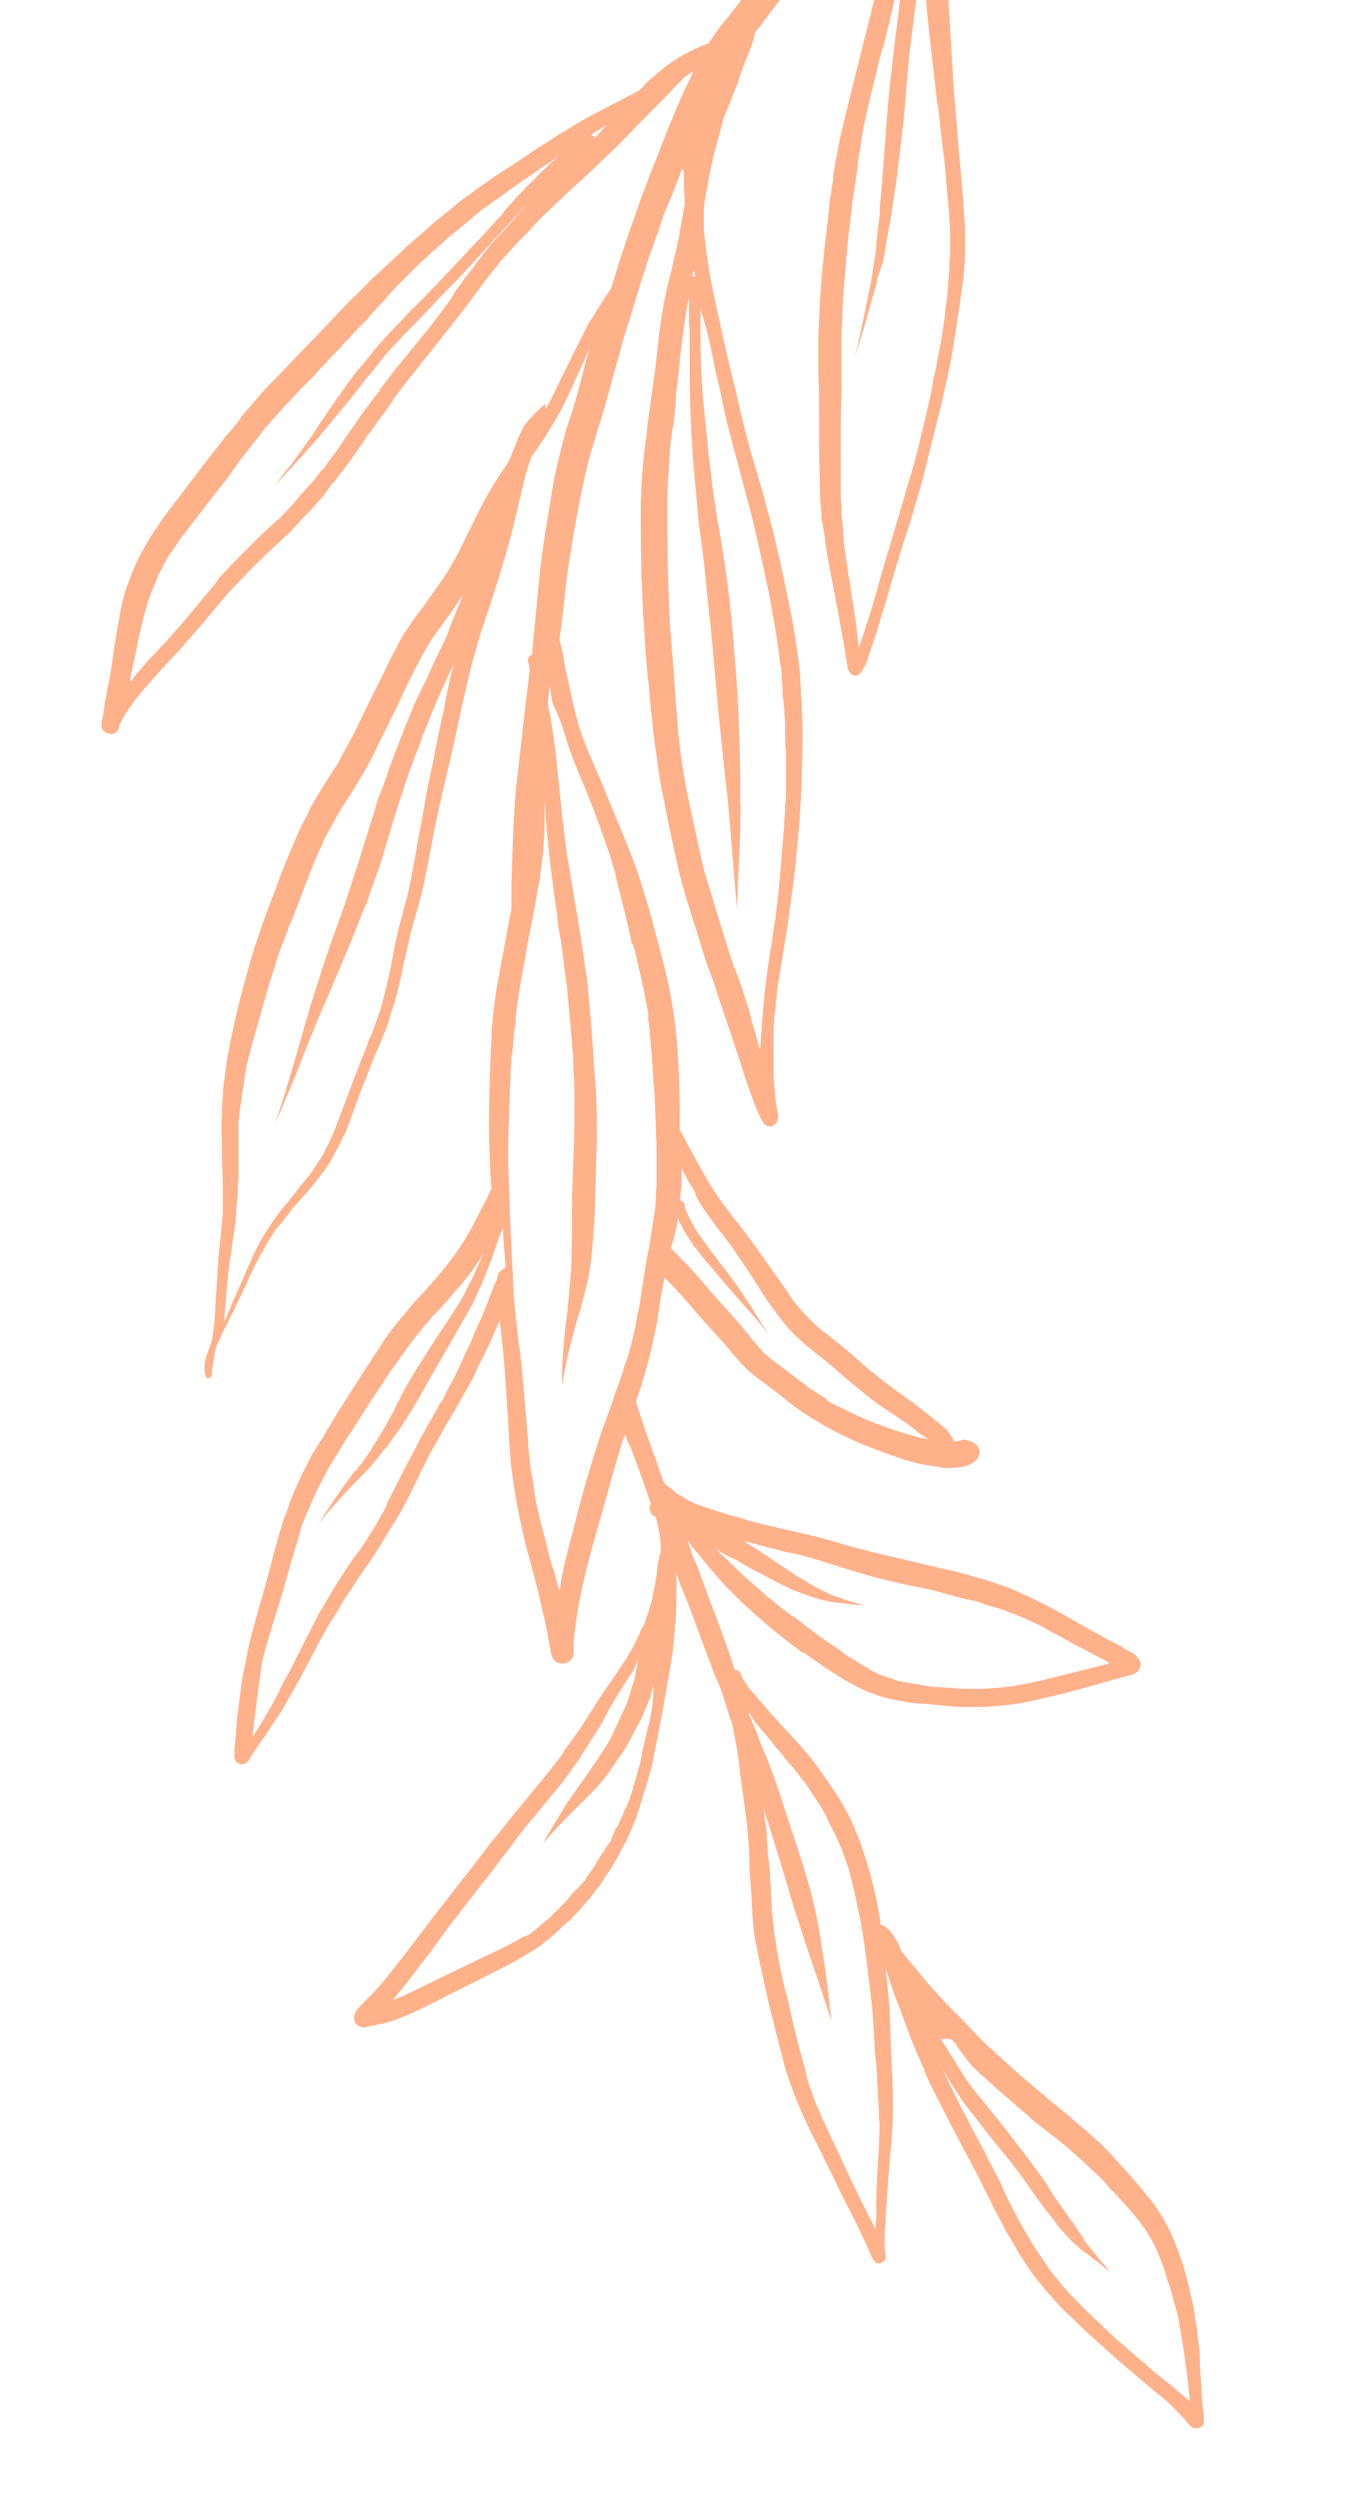 <?xml version="1.0" encoding="utf-8"?>
<!-- Generator: Adobe Illustrator 25.2.3, SVG Export Plug-In . SVG Version: 6.00 Build 0)  -->
<svg version="1.1" id="Calque_1" xmlns="http://www.w3.org/2000/svg" xmlns:xlink="http://www.w3.org/1999/xlink" x="0px" y="0px"
	 viewBox="0 0 164.1 301.2" style="enable-background:new 0 0 164.1 301.2;" xml:space="preserve">
<style type="text/css">
	.st0{opacity:0.5;}
	.st1{fill:#FF6315;}
</style>
<g id="Groupe_de_masques_2" transform="translate(0 -1033.037)">
	<g id="Groupe_1609" transform="translate(628.361 1649.916) rotate(180)" class="st0">
		<path id="Tracé_168" class="st1" d="M615.3,528.5c-0.5-0.2-1.1,0.1-1.3,0.7l0,0.1l0,0.1c-0.1,0.3-0.3,0.7-0.5,1
			c-0.3,0.6-0.7,1.1-1.1,1.7c-1,1.4-2.2,2.6-3.3,3.9c-0.4,0.4-0.8,0.9-1.2,1.3c-0.5,0.5-0.9,1-1.4,1.5c-0.4,0.5-0.9,1-1.3,1.5
			c-0.3,0.3-0.5,0.6-0.8,0.9c-0.7,0.8-1.4,1.7-2.1,2.5c-0.4,0.4-0.7,0.9-1.1,1.3c-0.2,0.3-0.5,0.6-0.7,0.8c-0.1,0.1-0.2,0.2-0.3,0.3
			c-0.7,0.7-1.4,1.5-2.1,2.2c-1.4,1.4-2.8,2.7-4.2,4c-0.7,0.6-1.3,1.3-1.9,2c-0.3,0.3-0.5,0.5-0.8,0.8l-1.1,1.2
			c-0.2,0.3-0.5,0.5-0.7,0.8c-0.1,0.1-0.2,0.2-0.2,0.3c-0.4,0.5-0.7,1-1.1,1.4c-0.3,0.3-0.5,0.7-0.8,1c-0.4,0.5-0.8,1.1-1.2,1.6
			c-0.6,0.9-1.2,1.7-1.8,2.6c-0.2,0.4-0.5,0.7-0.8,1.1c-0.3,0.4-0.6,0.9-0.9,1.3l0,0l-0.1,0.1l0.1-0.1c-0.4,0.5-0.8,1-1.1,1.5l0,0
			l-0.6,0.8l0.1-0.1l-0.1,0.2l0.1-0.1l0,0c-2.4,3.2-5,6.3-7.4,9.4c-1.3,1.6-2.5,3.3-3.7,4.9c-0.6,0.8-1.3,1.6-1.9,2.4
			c-0.6,0.7-1.3,1.4-2,2.2l0,0l0,0l0,0l0,0l0,0l0,0l0,0c-0.3,0.3-0.6,0.7-1,1l0.1-0.1l-0.2,0.2l0.1-0.1c-0.3,0.3-0.6,0.6-0.9,1
			l0.1-0.1l-0.1,0.1c-0.6,0.6-1.2,1.3-1.9,1.9c-0.7,0.7-1.4,1.3-2.1,2c-1.5,1.4-3,2.7-4.4,4.1c-1.5,1.4-2.9,2.8-4.3,4.3
			c-0.7,0.7-1.4,1.4-2.1,2.1c-0.8,0.8-1.6,1.6-2.3,2.4l0,0c-0.3,0.3-0.5,0.5-0.8,0.8c-0.1,0.1-0.3,0.3-0.4,0.4l-1,0.7
			c0,0-0.1,0.1-0.1,0.1c0.5-1.1,1-2.1,1.5-3.2c0.6-1.4,1.2-2.8,1.8-4.3c1.1-2.9,2.3-5.7,3.3-8.6c1.1-3.1,2.2-6.2,3.1-9.3
			c0.1-0.3,0.2-0.6,0.3-0.9l0.8-1.2c0.4-0.6,0.8-1.3,1.2-1.9c0.2-0.3,0.3-0.5,0.5-0.8c0.2-0.3,0.4-0.6,0.5-0.9
			c0.3-0.6,0.6-1.2,0.9-1.8c0.7-1.3,1.3-2.7,2-4c0.3-0.7,0.7-1.4,1-2.1c0.3-0.6,0.6-1.1,0.9-1.7c0,0,0.1-0.1,0.1-0.1
			c0,0.2,0,0.4,0,0.6h0c0.7-0.5,1.3-1.2,1.9-1.8c0.2-0.3,0.5-0.6,0.7-0.9c0.2-0.4,0.4-0.8,0.6-1.2c0.4-1,0.8-2,1.2-3
			c0.1-0.1,0.2-0.2,0.2-0.3c0.8-1.2,1.6-2.4,2.3-3.6c0.7-1.2,1.3-2.5,1.9-3.7c0.7-1.3,1.3-2.7,2-4c0.6-1,1.1-2,1.8-2.9
			c0.7-1,1.4-2,2.1-3c0.4-0.5,0.8-1,1.2-1.6c0.3-0.4,0.6-0.9,0.9-1.3c0.5-0.7,0.9-1.5,1.3-2.3c0.9-1.7,1.7-3.5,2.6-5.2
			c0.6-1.2,1.1-2.3,1.7-3.5c0.5-1.1,1.1-2.2,1.7-3.3c0.3-0.5,0.6-1,0.8-1.5c0.3-0.5,0.6-0.9,0.9-1.4c0.3-0.5,0.7-1,1-1.6
			c0.4-0.6,0.8-1.3,1.2-2c0.2-0.3,0.4-0.6,0.5-1c0.2-0.4,0.4-0.8,0.6-1.1c0.3-0.6,0.6-1.2,0.8-1.7c0.3-0.7,0.6-1.4,0.9-2.1
			c0.3-0.7,0.6-1.5,0.9-2.2c0.5-1.3,1-2.7,1.5-4c0.5-1.3,1-2.6,1.4-3.9c0.5-1.4,0.9-2.8,1.3-4.2c0.8-2.8,1.5-5.7,2.1-8.6
			c0.1-0.7,0.3-1.5,0.4-2.2s0.2-1.5,0.3-2.2c0.1-0.7,0.2-1.5,0.2-2.2c0.1-0.7,0.1-1.4,0.1-2.2c0.1-1.4,0-2.9,0-4.3
			c0-1.4-0.1-2.8-0.1-4.2c0-0.7,0-1.4,0-2.1c0-0.4,0-0.8,0-1.2c0-0.4,0.1-0.8,0.1-1.2c0.1-1.3,0.3-2.7,0.4-4c0.1-1.5,0.2-3,0.3-4.5
			c0.1-1.4,0.1-2.8,0.3-4.2c0.1-0.5,0.1-0.9,0.2-1.4c0.2-0.6,0.4-1.1,0.6-1.7c0.2-0.5,0.3-1.1,0.3-1.7c0-0.3,0-0.5-0.1-0.8
			c0-0.1-0.1-0.2-0.1-0.3c-0.1-0.1-0.3-0.1-0.5,0c-0.2,0.2-0.2,0.5-0.2,0.7l0,0l0,0c-0.1,1-0.3,2-0.5,3c-0.4,0.9-0.8,1.8-1.3,2.7
			c-0.4,0.9-0.9,1.8-1.3,2.7c-0.5,1-1,2-1.4,3c-0.4,0.9-0.9,1.8-1.3,2.6c-0.4,0.6-0.7,1.3-1.1,1.9c-0.2,0.3-0.4,0.6-0.5,0.8
			c-0.2,0.3-0.4,0.6-0.7,0.9c-0.5,0.6-1,1.2-1.4,1.8c-0.9,1.1-1.9,2.1-2.8,3.2c-0.5,0.7-1,1.3-1.5,2c-0.7,1-1.2,2.1-1.8,3.2
			c-0.1,0.3-0.2,0.6-0.4,0.8c-0.1,0.3-0.3,0.7-0.4,1c-0.2,0.6-0.5,1.3-0.7,1.9c-0.5,1.4-1,2.8-1.6,4.2c-0.1,0.4-0.3,0.7-0.4,1.1
			c-0.5,1.3-1.1,2.5-1.6,3.8c-0.3,0.7-0.5,1.3-0.7,2c-0.2,0.7-0.5,1.5-0.7,2.2c-0.4,1.4-0.7,2.8-1,4.3c-0.3,1.3-0.6,2.6-0.9,3.9
			c-0.3,1.2-0.7,2.4-1,3.6c-0.4,1.3-0.6,2.6-0.9,3.9c-0.5,2.5-0.9,5-1.5,7.5c-0.6,2.8-1.3,5.5-1.9,8.3c-0.3,1.4-0.6,2.8-0.9,4.2
			c-0.4,1.6-0.7,3.1-1.1,4.7c-0.4,1.3-0.7,2.6-1.1,3.8c-0.4,1.2-0.8,2.4-1.2,3.6c-0.8,2.5-1.6,5-2.3,7.6c0,0.1-0.1,0.3-0.1,0.4l0,0
			c0,0.1-0.1,0.2-0.1,0.3v0c-0.5,2.1-1,4.2-1.5,6.3c-0.2,0.8-0.4,1.6-0.7,2.4c-0.1,0.2-0.1,0.4-0.2,0.6c-0.2,0.3-0.4,0.6-0.7,1
			c-0.4,0.6-0.8,1.2-1.2,1.8c-0.4,0.7-0.8,1.3-1.2,2c-0.2,0.3-0.3,0.6-0.5,0.9c-0.1,0.3-0.3,0.6-0.4,0.8c-0.3,0.6-0.6,1.3-0.9,1.9
			c-0.6,1.4-1.3,2.8-1.9,4.2c-0.1,0.1-0.1,0.3-0.2,0.4c0.1-0.3,0.2-0.7,0.3-1c0.4-1.4,0.7-2.8,1.1-4.2c0.4-1.5,0.9-3,1.4-4.5
			c0.8-2.9,1.5-5.8,1.9-8.7c0.5-2.9,1-5.9,1.3-8.8c0.3-3.1,0.6-6.3,0.9-9.4l0-0.2c0.3-0.1,0.6-0.4,0.5-0.8c-0.1-0.4-0.2-0.7-0.2-1.1
			c0.2-1.7,0.4-3.3,0.6-5c0.3-2.7,0.6-5.4,0.9-8c0.3-2.4,0.4-4.7,0.5-7.1c0.1-2.4,0.2-4.9,0.2-7.3c0,0.1,0,0.1,0,0.2
			c0-0.5,0-1.1,0-1.6c0.1-0.5,0.2-1,0.3-1.5c0.5-2.7,1-5.4,1.5-8.1c0.2-1.4,0.4-2.7,0.5-4.1c0.1-0.6,0.1-1.2,0.1-1.8
			c0-0.7,0.1-1.3,0.1-2c0.1-2.7,0.2-5.3,0.2-8c0-1.4,0-2.8-0.1-4.3c0-1.3-0.1-2.5-0.2-3.8c0.3-0.6,0.5-1.2,0.8-1.7
			c0.5-1,1-1.9,1.5-2.9c0.2-0.4,0.5-0.8,0.7-1.2c0.2-0.4,0.4-0.7,0.7-1.1c0.4-0.7,0.9-1.3,1.4-2c0.4-0.5,0.8-1,1.3-1.6
			c0.4-0.5,0.9-1,1.3-1.5c0.4-0.5,0.9-0.9,1.3-1.4c0.4-0.4,0.8-0.9,1.2-1.4c0.3-0.4,0.6-0.7,0.9-1.1c0.4-0.5,0.8-0.9,1.1-1.4
			c0.4-0.5,0.8-1,1.1-1.6c0.3-0.5,0.7-1,1-1.5c1.2-1.8,2.4-3.7,3.6-5.6c0.6-0.9,1.2-1.9,1.7-2.8c0.3-0.4,0.5-0.9,0.8-1.3
			c0.3-0.5,0.7-1.1,1-1.6s0.6-1.1,0.9-1.7c0.2-0.4,0.5-0.9,0.7-1.4c0.2-0.4,0.4-0.9,0.6-1.3c0.2-0.4,0.3-0.8,0.5-1.2
			c0.1-0.2,0.2-0.4,0.2-0.5c0.2-0.6,0.4-1.3,0.7-1.9c0.2-0.5,0.3-1.1,0.5-1.6c0.3-1,0.5-1.9,0.8-2.9c0.6-2.3,1.2-4.6,1.9-6.9
			c0.3-1.1,0.6-2.2,0.9-3.3c0.1-0.5,0.2-0.9,0.3-1.4c0.1-0.5,0.2-1,0.3-1.5c0.1-0.7,0.3-1.4,0.4-2.1c0.1-0.5,0.1-1,0.2-1.5
			c0.1-1.1,0.3-2.1,0.4-3.2l0-0.1l0-0.1v0v0v0v0c0-0.4,0.1-0.8,0.1-1.3l0,0.1c0-0.1,0-0.2,0-0.3l0,0.1c0-0.3,0.1-0.6,0.1-0.9
			c0-0.4,0.1-0.7,0.1-1.1c0-0.3,0-0.6,0-0.8c0-0.2-0.1-0.4-0.2-0.6c-0.1-0.1-0.3-0.2-0.5-0.3c-0.2,0-0.4,0-0.6,0.1
			c-0.2,0.1-0.4,0.3-0.5,0.5c-0.1,0.2-0.2,0.3-0.3,0.5c-0.1,0.2-0.3,0.4-0.4,0.6c-0.3,0.4-0.6,0.9-0.9,1.3c-0.7,1-1.3,2-2,3
			c-0.6,0.9-1.1,1.9-1.7,2.9c-1.1,1.9-2.1,3.9-3.1,5.8c-0.3,0.5-0.6,1.1-0.9,1.6c-0.2,0.4-0.5,0.9-0.8,1.3c-0.6,0.9-1.1,1.9-1.7,2.8
			c-0.7,1-1.3,2-2,3c-0.6,0.8-1.2,1.7-1.7,2.5c-0.4,0.6-0.7,1.2-1.1,1.8c-0.3,0.4-0.5,0.9-0.8,1.3s-0.5,0.9-0.8,1.3
			c-0.3,0.6-0.7,1.3-1,1.9c-0.5,1-1,2-1.5,3.1c-0.5,0.9-0.9,1.8-1.4,2.7c-0.5,0.8-0.9,1.6-1.4,2.5c-0.5,0.9-1.1,1.8-1.6,2.7
			c-0.5,0.9-1,1.8-1.5,2.7l0,0c-0.3,0.5-0.6,1.1-0.8,1.6c-0.3,0.7-0.7,1.4-1,2c-0.3,0.6-0.5,1.1-0.8,1.7c-0.3,0.7-0.6,1.4-0.9,2.1
			c0,0.1-0.1,0.2-0.1,0.3c0-0.3,0-0.6-0.1-0.9c-0.1-1.3-0.3-2.7-0.4-4c-0.1-1.3-0.2-2.7-0.3-4.1c-0.2-2.7-0.3-5.4-0.5-8
			c-0.3-2.6-0.7-5.2-1.3-7.8c-0.3-1.4-0.6-2.8-1-4.1c-0.3-1.3-0.7-2.5-1-3.8c-0.3-1.3-0.6-2.6-0.9-3.9c-0.1-0.7-0.3-1.4-0.4-2.1
			l-0.2-1c0-0.3-0.1-0.6-0.2-0.9c-0.2-0.7-1-1-1.7-0.8c-0.2,0.1-0.4,0.2-0.6,0.4c-0.3,0.4-0.4,0.9-0.3,1.4c0,0.8-0.1,1.7-0.2,2.5
			c-0.3,2.4-0.8,4.8-1.4,7.2c-0.6,2.4-1.3,4.8-2,7.2c-0.7,2.6-1.4,5.1-2.2,7.7c-0.1,0.4-0.2,0.7-0.4,1.1c-0.2-0.4-0.3-0.8-0.5-1.2
			c-0.1-0.1-0.1-0.2-0.2-0.4c-0.1-0.2-0.1-0.3-0.2-0.5c-0.8-2.1-1.5-4.1-2.2-6.2c0.3-0.5,0.1-1.2-0.4-1.5c-0.1,0-0.2-0.1-0.2-0.1
			c-0.2-0.8-0.4-1.5-0.5-2.3c0-0.3-0.1-0.6-0.1-1c0-0.3,0-0.6,0-0.8c0-0.1,0-0.2,0-0.3c0,0,0-0.1,0.1-0.1c0.1-0.3,0.1-0.6,0.2-0.9
			c0-0.3,0.1-0.5,0.1-0.8c0.1-1,0.3-2,0.5-3l0,0c0-0.2,0.1-0.3,0.1-0.5l0,0l0-0.1l0,0l0,0v0v0l0,0c0.1-0.5,0.3-0.9,0.4-1.4
			c0.1-0.4,0.3-0.8,0.4-1.2l0,0c0.1-0.3,0.2-0.6,0.4-0.9s0.3-0.6,0.4-0.9c0.3-0.5,0.5-1.1,0.8-1.6c0.2-0.4,0.5-0.8,0.7-1.2
			c0.2-0.3,0.4-0.6,0.6-0.9c0.5-0.8,1-1.5,1.5-2.2c1-1.4,1.9-2.9,2.8-4.3c0.5-0.8,1-1.5,1.5-2.2c0.5-0.7,1-1.3,1.4-2l-0.1,0.1
			c0.8-1.1,1.7-2.2,2.6-3.3c0.9-1.1,1.8-2.2,2.7-3.3c1.2-1.4,2.3-2.9,3.5-4.3c1-1.3,2-2.7,3.1-4c1-1.3,2.1-2.7,3.1-4
			c1.1-1.4,2.2-2.9,3.3-4.3c1-1.4,2.1-2.7,3.2-4.1c0.5-0.6,1.1-1.3,1.7-1.9c0.3-0.3,0.6-0.6,0.9-0.9c0.3-0.3,0.7-0.7,0.9-1.1
			c0.3-0.5,0.2-1.2-0.2-1.5c-0.3-0.2-0.6-0.3-0.9-0.3c-0.1,0-0.2,0-0.3,0.1c-0.2,0-0.4,0.1-0.6,0.1c-0.5,0.1-0.9,0.2-1.4,0.3
			c-1,0.2-1.9,0.6-2.9,1c-1.6,0.7-3.2,1.5-4.7,2.3c-1.6,0.8-3.2,1.6-4.8,2.4c-1.5,0.8-3.1,1.5-4.5,2.4c-0.4,0.2-0.8,0.5-1.2,0.7
			c-0.2,0.1-0.4,0.3-0.6,0.4c-0.2,0.1-0.3,0.2-0.5,0.4c-0.3,0.3-0.7,0.5-1,0.8c-0.3,0.3-0.6,0.5-0.9,0.8c-0.3,0.3-0.7,0.7-1.1,1
			s-0.7,0.7-1.1,1.1c-0.3,0.3-0.5,0.5-0.7,0.8c-0.3,0.3-0.5,0.6-0.8,0.9c-0.3,0.4-0.7,0.9-1,1.3c-0.3,0.3-0.5,0.7-0.7,1
			c-0.2,0.3-0.4,0.6-0.6,0.9c-0.2,0.3-0.4,0.5-0.5,0.8c-0.1,0.1-0.2,0.3-0.2,0.4l0-0.1l-0.7,1.3c-0.2,0.4-0.4,0.7-0.6,1.1
			c-0.2,0.3-0.3,0.7-0.5,1c-0.2,0.4-0.3,0.8-0.5,1.2c-0.2,0.5-0.4,0.9-0.5,1.4c-0.2,0.4-0.3,0.8-0.4,1.2c-0.1,0.3-0.2,0.6-0.3,1
			c-0.1,0.4-0.3,0.9-0.4,1.3l0-0.1c-0.2,0.6-0.3,1.2-0.5,1.8v0c-0.2,0.6-0.3,1.2-0.4,1.9c-0.1,0.6-0.3,1.3-0.4,1.9
			c-0.2,1.2-0.5,2.4-0.7,3.7c-0.3,1.7-0.6,3.5-0.9,5.2c-0.1,0.4-0.1,0.8-0.2,1.2s-0.1,0.8-0.1,1.1c-0.1,0.5-0.1,1.1-0.2,1.6
			c0,0.4,0,0.8-0.1,1.3c-0.1,1.7-0.1,3.4-0.1,5.1v0.7c-0.3-0.9-0.6-1.7-1-2.6c-1.1-2.8-2.1-5.7-3.2-8.5c-0.3-0.9-0.7-1.8-1.1-2.7
			c-0.5-1.4-0.9-2.9-1.4-4.3c0-0.1-0.1-0.3-0.1-0.4c-0.2-1.1-0.4-2.1-0.6-3.2c-0.1-0.8-0.2-1.6-0.3-2.5c-0.3-2.4-0.7-4.7-0.9-7.1
			c-0.1-1.1-0.2-2.3-0.2-3.4s-0.1-2.3-0.2-3.4c-0.1-1.2-0.1-2.4-0.2-3.6c-0.1-1.1-0.2-2.3-0.5-3.4c-0.4-2.3-1-4.7-1.5-7
			c-0.6-2.4-1.2-4.8-1.8-7.1c-0.3-1.1-0.7-2.2-1.1-3.3c-0.4-1.1-0.9-2.2-1.4-3.3l0,0c-0.6-1.4-1.4-2.8-2.1-4.3c-1-2-2-4.1-3-6.1
			c-0.6-1.1-1.2-2.3-1.7-3.4c-0.2-0.5-0.5-1-0.7-1.5c-0.1-0.3-0.3-0.6-0.4-0.9c-0.1-0.3-0.3-0.6-0.4-0.8c-0.2-0.3-0.5-0.4-0.8-0.3
			c-0.3,0.1-0.5,0.3-0.6,0.5c0,0.2,0,0.4,0,0.6l0,0.1v0v0v0v0c0.1,0.4,0.1,0.9,0.1,1.3c0,0.8,0,1.5-0.1,2.3
			c-0.1,2.4-0.3,4.9-0.5,7.3c-0.1,1.2-0.2,2.4-0.3,3.6c-0.1,1.2-0.1,2.5-0.1,3.7c0,1.8,0.1,3.6,0.2,5.4c0.1,1.9,0.1,3.9,0.2,5.8
			c0.1,1.1,0.2,2.3,0.3,3.4c0.1,0.5,0.1,1,0.2,1.5c-0.1-0.2-0.1-0.3-0.2-0.5c-0.4-1.2-0.8-2.5-1.3-3.7c-0.9-2.4-1.7-4.8-2.8-7.1
			l0-0.1l-0.1-0.2l0,0c-0.1-0.1-0.1-0.3-0.2-0.4l0,0c0-0.1-0.1-0.1-0.1-0.2l0,0v0l0-0.1v0l0-0.1l-0.1-0.2v0
			c-0.4-0.9-0.8-1.8-1.3-2.7c-1.2-2.4-2.4-4.7-3.6-7c-0.6-1.1-1.2-2.1-1.7-3.2c-0.6-1.2-1.2-2.4-1.8-3.6c-0.3-0.6-0.6-1.1-0.9-1.7
			c-0.3-0.6-0.6-1.2-1-1.8c-0.4-0.6-0.7-1.2-1.1-1.9c-0.4-0.6-0.8-1.2-1.2-1.8c-0.4-0.6-0.8-1.1-1.2-1.6s-0.8-1-1.3-1.5
			c-0.8-1-1.7-1.9-2.7-2.8c-1.9-1.9-3.9-3.6-5.9-5.4c-1.1-0.9-2.1-1.8-3.2-2.7c-0.5-0.4-1-0.9-1.6-1.3c-0.5-0.4-0.9-0.8-1.3-1.2
			c-0.3-0.3-0.7-0.7-1-1c-0.3-0.3-0.5-0.6-0.7-0.8c-0.2-0.3-0.5-0.6-0.9-0.8c-0.5-0.1-1,0.1-1.2,0.6c0,0.1,0,0.2,0,0.3
			c0,0.7,0.1,1.4,0.2,2c0,0.6,0.1,1.3,0.1,1.9c0.1,1.3,0.2,2.7,0.2,4c0,0.6,0.1,1.2,0.2,1.8c0.1,0.6,0.1,1.2,0.2,1.8
			c0.1,0.4,0.2,0.9,0.2,1.3c0,0.2,0.1,0.4,0.1,0.7c0.2,0.7,0.3,1.4,0.5,2.1c0.1,0.7,0.3,1.3,0.5,2c0.3,1.3,0.8,2.6,1.3,3.9
			c0.7,1.7,1.5,3.2,2.6,4.7c0.4,0.5,0.9,1.1,1.3,1.6c0.9,1.1,1.8,2.1,2.8,3.2c0.4,0.4,0.7,0.8,1.1,1.2c0.5,0.5,0.9,1,1.5,1.5
			l1.8,1.6c0.5,0.4,1,0.8,1.4,1.2c0.9,0.8,1.9,1.5,2.8,2.3c1.1,0.9,2.1,1.8,3.2,2.7c1,0.9,2,1.8,3,2.7c0.4,0.4,0.9,0.8,1.3,1.2
			c0.4,0.4,0.9,0.9,1.3,1.3c0.9,1,1.9,2,2.9,3c0.9,0.9,1.7,1.8,2.5,2.7c0.9,1,1.7,2.1,2.6,3.1l0,0c0.3,0.4,0.6,0.7,0.9,1.1
			c0.1,0.3,0.2,0.5,0.3,0.8c0.3,0.6,0.7,1.2,1.1,1.7c0.3,0.3,0.7,0.6,1.1,0.7c0,0.1,0,0.2,0,0.3c0.2,1.2,0.4,2.4,0.7,3.6
			c0.5,2.3,1.2,4.5,2,6.7c0.3,0.6,0.5,1.2,0.8,1.9c0.3,0.6,0.6,1.1,0.9,1.7c0.6,1.1,1.3,2.1,2,3.1c1.3,2,2.9,3.9,4.5,5.6
			c1.6,1.7,3.2,3.5,4.7,5.3c0.2,0.2,0.4,0.4,0.5,0.7c0.2,0.2,0.3,0.5,0.5,0.7c0.1,0.1,0.1,0.2,0.1,0.3c0.1,0.4,0.4,0.8,0.9,0.8
			l0.1,0.4c0.4,1.3,0.9,2.6,1.4,4c0.5,1.4,1,2.7,1.5,4c0.5,1.4,1,2.7,1.5,4.1c0.3,0.7,0.6,1.3,0.8,2c0.1,0.4,0.3,0.7,0.4,1.1
			c-0.4-0.5-0.8-1.1-1.3-1.6c-1.1-1.4-2.3-2.8-3.5-4.1c-0.6-0.6-1.2-1.2-1.8-1.8c-0.7-0.6-1.3-1.2-2-1.8c-1.4-1.2-2.8-2.4-4.3-3.5
			c-0.2-0.1-0.4-0.3-0.5-0.4l0.1,0.1c-0.2-0.1-0.3-0.2-0.5-0.4l0,0l-0.1,0l0,0l0,0l-0.1,0c-0.8-0.6-1.6-1.1-2.4-1.7
			c-0.8-0.5-1.7-1.1-2.5-1.6c-0.4-0.2-0.8-0.4-1.1-0.6c-0.9-0.5-1.8-0.9-2.7-1.2c-0.4-0.2-0.9-0.3-1.3-0.4c-0.3-0.1-0.5-0.1-0.8-0.2
			c-0.2,0-0.4-0.1-0.6-0.1c-0.9-0.2-1.8-0.3-2.6-0.4l-0.4,0c0.1,0,0.1,0,0.2,0c-0.1,0-0.2,0-0.3,0c-1.1-0.1-2.1-0.2-3.2-0.3
			c-0.8-0.1-1.7-0.1-2.5-0.1c-0.9,0-1.9,0-2.8,0.1c-1.8,0.1-3.6,0.4-5.3,0.8c-1.7,0.4-3.4,0.8-5.2,1.3c-0.8,0.2-1.7,0.5-2.5,0.7
			c-0.8,0.2-1.7,0.5-2.5,0.7l-0.7,0.2c-0.5,0-0.9,0.3-1.2,0.6c-0.3,0.4-0.4,0.9-0.1,1.3c0.3,0.5,0.7,0.8,1.2,1
			c0.3,0.2,0.6,0.3,0.8,0.5c0.4,0.2,0.9,0.5,1.3,0.7l0,0l0.1,0l0,0c1.5,0.9,3.1,1.7,4.6,2.6l0,0c1.2,0.7,2.3,1.3,3.5,1.9l1.4,0.7
			c0.4,0.2,0.9,0.4,1.3,0.6c0.8,0.4,1.6,0.7,2.5,1s1.6,0.6,2.5,0.8c0.9,0.3,1.9,0.5,2.8,0.8c0.9,0.2,1.8,0.4,2.7,0.6
			c0.8,0.2,1.7,0.4,2.5,0.6c1.7,0.4,3.4,0.8,5.1,1.2c1,0.3,2,0.5,3,0.8c1.7,0.5,3.4,1,5.2,1.4s3.5,0.8,5.2,1.2
			c0.6,0.2,1.2,0.3,1.8,0.5c0.6,0.2,1.2,0.4,1.8,0.5c0.6,0.2,1.2,0.4,1.9,0.6c0.6,0.2,1.2,0.4,1.8,0.6c0.6,0.2,1.2,0.5,1.7,0.8
			c0.3,0.2,0.6,0.4,0.9,0.5c0.4,0.3,0.7,0.6,1.1,0.9c0.1,0.1,0.2,0.2,0.4,0.3c0,0,0,0,0,0c0,0.1,0.1,0.2,0.2,0.2
			c0.4,1,0.7,2.1,1.1,3.1c0.8,2.2,1.6,4.5,2.3,6.7c-0.3,0.8-0.6,1.6-0.8,2.4c-0.4,1.3-0.8,2.7-1.1,4.1c-0.3,1.3-0.6,2.6-0.8,4
			c-0.2,1.4-0.4,2.7-0.7,4.1c0,0.1,0,0.2-0.1,0.3c-0.4-0.4-0.8-0.8-1.2-1.2c-0.9-1-1.8-2-2.7-3.1c-0.9-1-1.8-2-2.7-3
			c-0.5-0.5-0.9-1-1.3-1.5s-0.9-1-1.3-1.5c-0.5-0.5-1-1-1.5-1.4c-0.5-0.4-1.1-0.8-1.6-1.2l0,0l0,0c-1.1-0.8-2.2-1.7-3.2-2.5
			c-1.1-0.8-2.2-1.5-3.4-2.2c-1.2-0.7-2.4-1.3-3.7-1.9c-1.2-0.6-2.5-1-3.7-1.5c-1.2-0.4-2.4-0.9-3.7-1.2c-0.6-0.2-1.3-0.3-1.9-0.4
			c-0.6-0.1-1.2-0.2-1.9-0.3c-0.6,0-1.2,0-1.8,0.1c-0.3,0-0.5,0.1-0.8,0.2c-0.5,0.1-0.9,0.4-1.2,0.7c-0.3,0.4-0.4,0.9-0.3,1.3
			c0.2,0.4,0.6,0.8,1,0.9c0.1,0,0.3,0.1,0.4,0.1c0.1,0.1,0.2,0.1,0.3,0.1c0,0,0,0,0,0c0,0,0,0,0.1,0c0.1,0,0.3,0,0.4-0.1
			c0,0,0.1,0,0.1,0c0.2,0,0.3-0.1,0.5-0.1c0.1,0,0.1,0,0.2,0c0.1,0.1,0.1,0.2,0.2,0.4c0.4,0.6,0.8,1.2,1.4,1.6
			c0.5,0.4,1,0.8,1.5,1.2c0.6,0.5,1.3,1,1.9,1.5c0.6,0.4,1.1,0.8,1.7,1.2c0.3,0.2,0.5,0.4,0.8,0.6c0.4,0.3,0.8,0.6,1.2,0.9
			c0.5,0.4,0.9,0.8,1.4,1.1c0.8,0.7,1.6,1.4,2.4,2.1c0.8,0.7,1.6,1.3,2.4,2c0.4,0.3,0.8,0.6,1.2,0.9c0.4,0.3,0.8,0.7,1.2,1.1
			c0.2,0.2,0.5,0.5,0.7,0.7c0.2,0.2,0.4,0.5,0.7,0.8c0.6,0.7,1.1,1.4,1.6,2.2c0.6,0.8,1.1,1.6,1.7,2.4c0.6,0.9,1.3,1.8,1.9,2.7
			c0.7,0.9,1.4,1.9,2.1,2.8c0.7,0.8,1.3,1.7,2,2.6c0.6,0.9,1.2,1.7,1.7,2.6c0.4,0.6,0.7,1.3,1.1,1.9c0.4,0.7,0.7,1.4,1.1,2
			c0.4,0.8,0.8,1.5,1.2,2.3c0,0.6,0,1.2,0,1.7c0,2.8,0.1,5.5,0.3,8.3c0.2,2.7,0.6,5.4,1.2,8.1c0.6,2.6,1.3,5.1,2,7.7
			c0.1,0.2,0.1,0.4,0.2,0.6c0-0.1,0-0.1-0.1-0.2c0,0.1,0,0.2,0.1,0.2v0l0,0.1l0,0v0c0,0.1,0.1,0.3,0.1,0.4l0-0.1
			c0.7,2.4,1.4,4.8,2.4,7.1c1,2.6,2.1,5.1,3.1,7.6c0.5,1.2,1,2.3,1.5,3.5c0.3,0.6,0.5,1.3,0.8,1.9c0.2,0.6,0.4,1.2,0.6,1.8
			c0.5,1.8,0.9,3.7,1.3,5.5c0.2,0.9,0.4,1.8,0.5,2.6c0.1,0.5,0.2,0.9,0.3,1.4c0.1,0.3,0.1,0.5,0.2,0.8c-0.1,0.8-0.2,1.5-0.3,2.3
			c-0.2,1.8-0.4,3.6-0.6,5.4c-0.7,4.7-1.5,9.3-2.6,13.9c-0.4,1.3-0.8,2.7-1.2,4c-0.9,2.8-1.6,5.6-2.4,8.4c-0.4,1.5-0.8,3-1.3,4.4
			c-0.4,1.4-0.9,2.9-1.3,4.3c-0.5,1.5-0.9,3-1.5,4.5c-0.4,1.2-0.9,2.5-1.3,3.8l-0.1,0.3c-0.8,1.8-1.5,3.6-2.2,5.5
			c0-0.1-0.1-0.2-0.2-0.4c0-0.4,0-0.7,0-1.1c0-1-0.1-2-0.1-2.9c0.2-0.9,0.3-1.8,0.5-2.7c0.2-1.3,0.5-2.6,0.8-3.9
			c0.3-1.4,0.7-2.8,1-4.2c0.6-2.8,0.9-5.7,1.2-8.5c0.2-1.5,0.4-3,0.6-4.5c0.2-1.3,0.4-2.6,0.5-3.9c0.2-1.5,0.4-3,0.5-4.4
			c0.1-1.5,0.2-2.9,0.2-4.4c0-2.9,0-5.7-0.1-8.6c-0.1-1.5-0.1-3-0.2-4.5c-0.1-1.5-0.2-2.9-0.3-4.4c-0.1-1.4-0.2-2.7-0.4-4.1
			c-0.1-1.4-0.2-2.8-0.4-4.2c-0.1-1.4-0.3-2.7-0.5-4.1c-0.2-1.5-0.4-2.9-0.7-4.4c-0.3-1.3-0.5-2.7-0.8-4c-0.3-1.4-0.6-2.8-0.9-4.2
			c-0.6-2.8-1.5-5.6-2.4-8.4c-0.4-1.3-0.8-2.6-1.2-3.9c-0.5-1.3-1-2.6-1.4-4c-0.9-2.6-1.8-5.3-2.7-8c-0.4-1.3-0.8-2.6-1.3-3.9
			c-0.4-1.1-0.8-2.2-1.4-3.3c-0.3-0.5-0.9-0.7-1.3-0.4c-0.2,0.1-0.4,0.3-0.5,0.6c-0.1,0.3-0.1,0.6,0,0.9c0,0.2,0.1,0.4,0.1,0.6
			c0.1,0.5,0.2,1.1,0.2,1.6c0.1,0.7,0.1,1.5,0.2,2.2c0,0.5,0,1.1,0,1.6c0,0.6,0,1.3,0,1.9c0,0.1,0,0.3,0,0.4l0,1.3
			c0,0.7-0.1,1.4-0.1,2c0,0.2,0,0.3-0.1,0.5c0,0.4-0.1,0.9-0.1,1.3c-0.1,0.6-0.1,1.2-0.2,1.8c-0.2,1.2-0.4,2.4-0.6,3.6
			c-0.2,1.3-0.4,2.5-0.6,3.8c-0.2,1.4-0.4,2.9-0.6,4.3c-0.2,1.6-0.4,3.2-0.5,4.7c-0.2,1.5-0.3,3-0.4,4.6c0,0.5-0.1,1.1-0.1,1.6
			c0,0.7-0.1,1.5-0.1,2.2c0,1.5-0.1,2.9-0.1,4.3c0,0.8,0,1.6,0,2.3c0,0.8,0.1,1.7,0.1,2.5c0,0.6,0.1,1.1,0.1,1.7
			c0,0.7,0.1,1.4,0.1,2.1c0.1,0.9,0.2,1.7,0.3,2.6c0.1,0.6,0.2,1.3,0.3,1.9c0.2,1.4,0.5,2.9,0.8,4.3c0.3,1.4,0.6,2.9,0.9,4.3
			c0.3,1.3,0.6,2.6,0.9,3.9c0.4,1.5,0.8,3,1.2,4.5c0.4,1.4,0.8,2.8,1.2,4.1c0.8,2.7,1.5,5.5,2.1,8.3c0.7,2.7,1.3,5.4,1.9,8.1
			s1.2,5.4,1.6,8.2c0.1,0.8,0.2,1.6,0.3,2.4c0.1,0.8,0.1,1.5,0.1,2.3c0,0.4,0,0.8,0,1.2c-0.1,0.8-0.2,1.6-0.4,2.4
			c-0.2,1.3-0.5,2.7-0.8,4c-0.4,1.5-0.8,3-1.2,4.5c-0.3,0.7-0.5,1.3-0.8,1.9c-0.1,0.2-0.2,0.4-0.2,0.6c-0.2,0.4-0.3,0.8-0.5,1.2
			c-0.2,0.6-0.4,1.1-0.6,1.7c-0.2,0.7-0.5,1.4-0.8,2.1c-0.4,0.9-0.7,1.9-0.9,2.8c-0.3,0.4-0.7,0.8-1,1.3c-0.7,0.9-1.3,1.7-2,2.6
			c-0.5,0.3-0.9,0.7-1.4,1c-0.6,0.5-1.2,1-1.8,1.5c-0.6,0.6-1.1,1.2-1.6,1.9c-0.5,0.7-1,1.4-1.5,2.1c-0.4,0.7-0.9,1.3-1.3,2
			c-0.4,0.6-0.8,1.2-1.2,1.8c-2.5,2.5-5,5.1-7.7,7.5c-0.7,0.7-1.5,1.4-2.2,2c0.2-0.7,0.4-1.3,0.6-2c0.2-0.3,0.3-0.6,0.5-0.9l0,0
			c0-0.1,0.1-0.2,0.1-0.2c0,0,0,0.1-0.1,0.1c0.3-0.6,0.6-1.2,0.9-1.7c0.2-0.4,0.4-0.9,0.6-1.3c0.3-0.6,0.6-1.3,0.8-1.9
			c0.3-0.7,0.6-1.4,0.8-2.1c0.2-0.7,0.5-1.4,0.8-2.1c0.2-0.6,0.4-1.2,0.6-1.8c0.4-1.3,0.8-2.6,1.2-4c0.2-0.6,0.3-1.2,0.5-1.8
			c0.2-0.7,0.4-1.3,0.5-2v0l0,0l0,0.1c0.3-1.1,0.5-2.1,0.8-3.2c0-0.1,0.1-0.3,0.1-0.4c0-0.1,0-0.1,0-0.2l0,0.2
			c0.6-2.4,1.2-4.8,1.8-7.2c0.1-0.6,0.3-1.1,0.4-1.7c0.2-0.7,0.3-1.3,0.5-2c0.1-0.5,0.2-1,0.3-1.6c0.1-0.7,0.3-1.4,0.4-2.1
			c0.1-0.5,0.2-1.1,0.2-1.6c0.1-0.6,0.2-1.3,0.3-1.9c0.1-0.6,0.2-1.2,0.2-1.8c0.1-0.5,0.1-1.1,0.2-1.6c0.1-1.2,0.3-2.4,0.4-3.5
			l0-0.1c0.3-2.7,0.5-5.4,0.6-8.1c0-0.7,0.1-1.5,0.1-2.2v-2.4c0-1.3,0-2.5-0.1-3.8v0v0c0,0,0,0,0-0.1l0,0c0-0.1,0-0.2,0-0.3
			c0-0.3,0-0.6,0-0.9c0,0.1,0,0.1,0,0.2c0-0.5,0-1.1,0-1.6v0.2l0-0.9v0c0-0.1,0-0.1,0-0.2v0v0V567c0-1.2,0-2.4,0-3.6v0
			c0-1.9-0.1-3.8-0.1-5.7c0-0.9-0.1-1.8-0.2-2.6c0-0.4,0-0.9-0.1-1.3c-0.1-0.4-0.1-0.7-0.2-1.1c-0.1-0.7-0.2-1.5-0.3-2.2
			c-0.1-0.7-0.3-1.5-0.4-2.2c-0.2-1.2-0.5-2.4-0.7-3.7c-0.5-2.6-1-5.3-1.4-7.9c0-0.2-0.1-0.5-0.2-0.7c-0.1-0.1-0.2-0.2-0.2-0.3
			c-0.3-0.3-0.8-0.3-1.1,0c0,0,0,0-0.1,0.1c-0.2,0.3-0.4,0.6-0.6,1c-0.2,0.4-0.3,0.8-0.4,1.1c-0.1,0.3-0.2,0.6-0.3,0.9
			c-0.2,0.6-0.4,1.2-0.6,1.8c-0.4,1.4-0.9,2.9-1.3,4.3c-0.7,2.5-1.5,5.1-2.3,7.6c-0.4,1.2-0.8,2.4-1.1,3.6c-0.4,1.3-0.8,2.6-1.1,3.9
			c-0.7,2.8-1.4,5.6-2.1,8.4c-0.3,1.4-0.6,2.7-0.9,4.1c-0.3,1.4-0.5,2.7-0.7,4.1c-0.2,1.3-0.4,2.6-0.6,3.9c-0.1,0.7-0.2,1.5-0.3,2.2
			c-0.1,0.6-0.1,1.1-0.2,1.7c0,0.6-0.1,1.3-0.1,1.9c0,0.8,0,1.7,0,2.5c0,0.6,0,1.2,0.1,1.8c0,0.6,0.1,1.2,0.1,1.8
			c0.2,2.7,0.5,5.5,0.7,8.2c0.2,2.6,0.5,5.3,0.6,7.9c0.2,2.7,0.3,5.5,0.5,8.2c0,0.6,0,1.2,0,1.8c0,1.9-0.1,3.7-0.1,5.6
			c0,0.9-0.1,1.8-0.1,2.8c0,0.9-0.1,1.9-0.2,2.8c-0.1,0.7-0.2,1.4-0.3,2.1c-0.1,0.4-0.1,0.7-0.2,1.1l-0.3,1.2
			c-0.2,0.6-0.3,1.1-0.5,1.6c-0.2,0.7-0.4,1.3-0.6,2c-0.2,0.8-0.4,1.6-0.6,2.5c-0.1,0.2-0.3,0.5-0.4,0.8l0,0
			c-0.4,0.2-0.9,0.5-1.3,0.7c-1.1,0.7-2.1,1.5-3,2.4c-0.8,0.9-1.6,1.8-2.4,2.7c-0.2,0.2-0.5,0.5-0.7,0.7c-0.1,0.1-0.2,0.1-0.3,0.2
			c-1.7,1.2-3.4,2.4-5.2,3.5c-1.1,0.7-2.2,1.3-3.3,2.1c-1.1,0.7-2.1,1.4-3.1,2.1c-1.6,1-3.1,2.1-4.5,3.3c-1.1,1-1.6,2.5-1.3,3.9
			c0.3,1.4,1.3,2.5,2.7,2.9c0.5,0.2,1,0.2,1.5,0.2c0.6,0,1.2,0,1.9-0.2c0.2,0,0.4-0.1,0.7-0.2c0.9-0.3,1.7-0.8,2.5-1.5
			c0.4,0,0.9,0,1.3-0.1c0.4-0.1,0.8-0.2,1.2-0.4c0.2-0.1,0.3-0.2,0.4-0.3c0.6-0.3,1.1-0.6,1.7-1c0.3-0.2,0.6-0.4,0.9-0.6
			c0.8-0.5,1.5-1.1,2.2-1.7c1.3-1.1,2.5-2.1,3.7-3.3c0.3-0.3,0.6-0.6,0.9-0.9c0.2-0.2,0.4-0.4,0.7-0.7l0.6-0.6l-0.4,0.4
			c1.1-1.1,2.1-2.2,3.1-3.4c0.5-0.6,1-1.2,1.5-1.9c0.5-0.7,0.8-1.4,1.2-2.2c0.4-1.1,0.8-2.1,1.1-3.2l0,0c1.2-1.1,2.3-2.2,3.5-3.3
			c2.1-2.1,4.1-4.3,6.1-6.5c2.2-2.3,4.3-4.6,6.5-6.9c1.1-1.2,2-2.4,3-3.6c0.4-0.5,0.8-1.1,1.2-1.6l1.4-1.9l0,0c0.7-1,1.5-2,2.2-3.1
			c0.7-0.9,1.4-1.9,2.2-2.8c0.5-0.6,0.9-1.2,1.4-1.9c0.1-0.2,0.3-0.4,0.4-0.6c0.5-0.2,0.9-0.4,1.4-0.6c0.5-0.2,1-0.5,1.4-0.7
			c0.5-0.2,0.9-0.5,1.3-0.8c0.9-0.5,1.7-1.2,2.5-1.9c0.4-0.3,0.7-0.6,1.1-1c0.2-0.3,0.5-0.5,0.8-0.8c0.3-0.1,0.5-0.3,0.8-0.4
			c0.9-0.5,1.8-0.9,2.7-1.4c0.6-0.3,1.3-0.7,1.9-1c0.4-0.2,0.8-0.4,1.2-0.7l-0.1,0.1c1.1-0.6,2.1-1.3,3.2-1.9
			c0.3-0.2,0.6-0.4,0.9-0.6l1.9-1.2c0.7-0.5,1.5-1,2.2-1.5c0.8-0.5,1.7-1.1,2.5-1.6c1.1-0.8,2.2-1.5,3.2-2.3
			c0.8-0.5,1.5-1.1,2.2-1.7c0.7-0.6,1.4-1.1,2.1-1.7c1-0.9,2-1.8,3.1-2.7c0.6-0.6,1.2-1.2,1.8-1.7c0.5-0.5,1.1-1,1.6-1.5
			c0.2-0.2,0.4-0.4,0.7-0.6c0.9-0.9,1.7-1.8,2.6-2.6c1.4-1.4,2.8-2.9,4.2-4.4c0,0,0.1-0.1,0.1-0.1c1.9-1.9,3.7-3.9,5.6-5.8
			c0.7-0.7,1.3-1.4,1.9-2.1l1.2-1.4c0.2-0.2,0.4-0.4,0.5-0.7c0.5-0.6,0.9-1.2,1.4-1.7c0.3-0.3,0.5-0.6,0.8-1l2.2-2.8
			c1.3-1.7,2.5-3.3,3.8-5c1.4-1.8,2.7-3.7,3.8-5.8c0.7-1.3,1.2-2.6,1.7-4c0.4-1.2,0.7-2.5,0.9-3.8c0.4-2.1,0.7-4.2,1-6.3
			c0.2-1.1,0.4-2.1,0.6-3.2c0.1-0.4,0.2-0.9,0.2-1.3c0.1-0.6,0.2-1.1,0.3-1.7c0,0,0-0.1,0-0.1C616.2,529.2,615.9,528.6,615.3,528.5
			C615.3,528.5,615.3,528.5,615.3,528.5z M574.1,535.1c0.3-1.4,0.6-2.8,0.8-4.1l0.1-0.3c0.3-1.4,0.6-2.8,0.9-4.3l0.2-1.1
			c0.2-0.9,0.4-1.9,0.6-2.8c0.4-2,0.7-4,1.1-6c0.2-0.9,0.3-1.9,0.5-2.8c0.1-0.7,0.3-1.4,0.4-2.2c0.1-0.3,0.1-0.7,0.2-1
			s0.1-0.6,0.2-0.9c0.1-0.5,0.2-1,0.4-1.5c0.2-0.9,0.4-1.8,0.7-2.7c0.3-1.3,0.6-2.5,0.8-3.8c0.3-1.5,0.6-3,1-4.5l0.1-0.4
			c0.1-0.3,0.1-0.5,0.2-0.8l0.2-0.7l0.2-0.5c0.2-0.7,0.5-1.4,0.7-2l0.1-0.3l0,0l0.1-0.2c0.2-0.4,0.4-0.9,0.5-1.3
			c0.5-1.2,1-2.5,1.5-3.8c0.4-1,0.7-1.9,1.1-2.9c0.3-0.8,0.6-1.6,0.9-2.4l0.2-0.5l0.1-0.3l0.1-0.2c0.1-0.2,0.1-0.3,0.2-0.5l0.1-0.2
			c0.3-0.8,0.7-1.5,1.1-2.3c0.2-0.4,0.5-0.8,0.7-1.1s0.5-0.8,0.8-1.2c0.5-0.7,1.1-1.3,1.6-2c0.1-0.1,0.2-0.3,0.3-0.4
			c0.5-0.6,0.9-1.1,1.4-1.7c0.5-0.6,1-1.3,1.4-1.9c0.4-0.6,0.9-1.4,1.4-2.2l0.3-0.6l0.3-0.6c0.1-0.2,0.2-0.4,0.3-0.6l0.1-0.3
			c0.3-0.7,0.6-1.2,0.8-1.8c0.3-0.6,0.5-1.2,0.8-1.8c0.3-0.8,0.7-1.5,1-2.3l0.5-1.2l0.2-0.5v0v0l0,0.2l0,0.5l-0.1,1.2
			c-0.1,0.8-0.1,1.6-0.2,2.3c-0.1,1.1-0.2,2.2-0.4,3.6l-0.1,0.4l-0.1,0.9c-0.1,0.7-0.2,1.3-0.3,2c-0.1,0.6-0.2,1.3-0.2,1.9
			s-0.1,1.5-0.2,2.3c0,0.7,0,1.3-0.1,2v0.3c0,0.5,0,1,0,1.5c0,0.9,0,1.7,0,2.6l0,0.6l0,0.6l0,0.3c0,0.1,0,0.2,0,0.3s0,0.2,0,0.3
			c0,0.4-0.1,0.8-0.1,1.2l-0.1,0.9l-0.1,0.5l-0.1,0.5c0,0.1,0,0.2,0,0.4c0,0.2-0.1,0.5-0.1,0.7c-0.1,0.3-0.1,0.7-0.2,1
			c0,0.1,0,0.2,0,0.3c0,0.2-0.1,0.4-0.1,0.6l-0.1,0.5c-0.2,1.1-0.5,2.2-0.8,3.3l-0.2,0.7c-0.2,0.7-0.4,1.4-0.6,2.1
			c-0.3,1.1-0.6,2.1-0.9,3.2c-0.4,1.4-0.9,2.8-1.3,4.2c-0.3,0.9-0.6,1.7-1,2.7c-0.1,0.3-0.3,0.7-0.4,1.1l-0.4,0.9
			c-0.4,1-0.8,2.1-1.2,3.1c-0.5,1.3-1,2.7-1.6,4.1c-0.1,0.2-0.1,0.3-0.2,0.4c-0.1,0.3-0.2,0.6-0.4,0.9c-0.1,0.2-0.1,0.3-0.2,0.5
			c-0.1,0.3-0.3,0.7-0.5,1c0,0.1-0.1,0.2-0.1,0.2l-0.1,0.2c-0.2,0.3-0.3,0.6-0.5,0.9l-0.7,1.3l-0.2,0.3c-0.2,0.3-0.4,0.7-0.6,1
			c-0.2,0.3-0.4,0.6-0.6,0.9l-0.2,0.3c-0.1,0.2-0.2,0.3-0.3,0.5c-0.2,0.3-0.4,0.7-0.6,1s-0.4,0.7-0.6,1c-0.7,1.2-1.3,2.4-1.9,3.7
			c-0.7,1.3-1.3,2.7-2,4c-0.2,0.4-0.4,0.9-0.6,1.3c-0.8,1.7-1.6,3.4-2.5,5c-0.3,0.5-0.5,0.9-0.8,1.4c-0.3,0.5-0.6,1-1,1.5l-0.3,0.4
			l-0.2,0.3c-0.8,1.1-1.7,2.3-2.5,3.6c0,0,0,0.1-0.1,0.1c0.2-0.4,0.3-0.9,0.5-1.3c0.5-1.2,1-2.4,1.4-3.6l0,0.1
			c0.2-0.6,0.5-1.1,0.8-1.7c0.3-0.6,0.6-1.3,0.9-1.9c0.5-1.2,1.1-2.4,1.7-3.6c0.5-1,0.9-2,1.3-3.1c0.2-0.4,0.4-0.8,0.5-1.2
			c0.2-0.5,0.4-1,0.6-1.5c0.4-1,0.7-1.9,1.1-2.9c0.4-1.2,0.8-2.4,1.3-3.6c0.2-0.4,0.3-0.9,0.4-1.3c0.2-0.7,0.5-1.5,0.7-2.2
			c0.3-1,0.6-1.9,0.9-2.9c0.3-1,0.6-1.9,0.9-2.8c0.3-1,0.7-2.1,1-3.1c0.8-2.4,1.7-4.7,2.5-7.1c0.3-0.9,0.6-1.8,0.9-2.8
			c0.3-0.9,0.6-1.9,0.9-2.8c0.7-2.4,1.4-4.9,2.1-7.3c0.7-2.3,1.4-4.7,2.2-7h0c-0.2,0.5-0.5,1.1-0.7,1.6c-0.9,2.1-1.8,4.2-2.6,6.3
			s-1.7,4.2-2.6,6.4l0-0.1c-0.8,1.9-1.6,3.8-2.4,5.7c-0.4,0.9-0.8,1.9-1.2,2.9c-0.5,1.2-0.9,2.3-1.4,3.5v0v0l-0.1,0.1l0-0.1l0,0.1
			l0,0c-0.2,0.6-0.4,1.2-0.6,1.8c-0.3,0.7-0.5,1.5-0.8,2.2c-0.2,0.5-0.3,1-0.5,1.5l-0.7,2.4c-0.6,2-1.2,4-1.9,6
			c-0.3,1-0.6,1.9-1,2.9c-0.4,1.2-0.9,2.3-1.3,3.5c-0.4,1-0.8,2-1.2,3c-0.8,1.9-1.6,3.7-2.5,5.6c-0.3,0.6-0.6,1.3-0.9,1.9
			C573.5,537.7,573.8,536.4,574.1,535.1L574.1,535.1z M568.3,463.3c0.1-0.4,0.2-0.8,0.4-1.1l0.7-1.8l0.7-1.8c0.3-0.7,0.6-1.3,0.9-2
			c0.1-0.3,0.3-0.6,0.4-1c0.3-0.7,0.7-1.5,1-2.1c0.1-0.2,0.2-0.5,0.3-0.7c0.3-0.6,0.5-1.1,0.8-1.7l0.3-0.6c0.4-0.7,0.8-1.4,1.1-2.1
			c0.1-0.2,0.2-0.4,0.4-0.6l0.1-0.2c0.6-1.1,1.2-2.1,1.8-3.2l0.2-0.4c0.2-0.3,0.4-0.6,0.5-0.9l1-1.9c0.4-0.8,0.8-1.5,1.2-2.3
			l0.4-0.8c0.3-0.6,0.6-1.2,0.9-1.8c0.2-0.3,0.3-0.6,0.4-0.9c0.1-0.2,0.2-0.4,0.3-0.6c0.1-0.2,0.2-0.3,0.3-0.5
			c0.2-0.4,0.4-0.7,0.6-1.1l0.5-0.8l0.5-0.8c0.4-0.6,0.8-1.3,1.3-1.9l0.4-0.5c1.3-1.9,2.5-3.8,3.6-5.7c0.1-0.2,0.2-0.4,0.3-0.5
			c0.2-0.4,0.4-0.7,0.6-1.1l0.9-1.8c0.4-0.7,0.8-1.5,1.1-2.2l0.3-0.5l0.4-0.8c0.3-0.7,0.7-1.4,1.1-2.1c0.3-0.5,0.6-1.1,0.8-1.6
			c0.3-0.5,0.5-1,0.8-1.5l0.6-1c0.3-0.6,0.7-1.2,1-1.7c0.2-0.3,0.3-0.5,0.5-0.8l0.2-0.3v0v0l0,0.1v0.1l0,0.1l-0.1,0.8
			c-0.1,1.1-0.3,2.2-0.4,3.3l-0.1,0.7c-0.1,0.5-0.1,1-0.2,1.5l-0.1,0.7l-0.1,0.7l0,0.2c0,0.2-0.1,0.4-0.1,0.6v0l0,0l0,0.1v0l0,0l0,0
			l0,0l-0.1,0.4c-0.2,0.6-0.3,1.3-0.5,1.9c-0.4,1.2-0.7,2.4-1.1,3.6c-0.7,2.1-1.3,4.3-1.9,6.5l-0.1,0.3c-0.3,1-0.6,2-0.9,3l-0.1,0.4
			c-0.1,0.4-0.2,0.7-0.4,1.1l-0.4,1l-0.3,0.7c-0.1,0.2-0.2,0.4-0.3,0.7l-0.2,0.4l-0.1,0.3c-0.1,0.2-0.2,0.4-0.3,0.6l-0.2,0.4
			c-0.3,0.5-0.5,1-0.8,1.5l-0.2,0.4c-0.3,0.6-0.7,1.2-1.1,1.8c-0.6,1-1.1,1.9-1.6,2.6c-1,1.5-1.9,3-2.9,4.5l-0.8,1.2l-0.4,0.6
			c-0.4,0.6-0.8,1.3-1.3,1.9l-0.3,0.4c-0.2,0.3-0.4,0.7-0.7,1l-1,1.4l-0.7,0.9l-0.5,0.6c-0.2,0.3-0.5,0.6-0.8,0.9l-0.3,0.4
			c-0.3,0.4-0.7,0.8-1.1,1.2s-0.7,0.8-1.1,1.2l-0.4,0.5l-0.4,0.5c-0.1,0.1-0.1,0.1-0.2,0.2c-0.1,0.1-0.2,0.2-0.3,0.3
			c-0.4,0.5-0.8,1-1.2,1.5c-0.3,0.3-0.5,0.7-0.7,1l-0.3,0.4c-0.3,0.4-0.5,0.8-0.7,1.1c0.2-0.5,0.4-0.9,0.6-1.4
			c0.3-0.6,0.5-1.1,0.8-1.7c0.1-0.3,0.3-0.5,0.4-0.8c0.2-0.3,0.3-0.6,0.5-1c0.5-0.9,1-1.7,1.6-2.6c0.6-0.9,1.2-1.8,1.8-2.7
			c0.8-1.2,1.5-2.4,2.3-3.6c0.7-1.2,1.4-2.3,2-3.5c0,0,0,0.1-0.1,0.1c0.1-0.1,0.2-0.3,0.2-0.4v0c0.3-0.4,0.5-0.9,0.7-1.3l-0.1,0.1
			c0.3-0.5,0.6-1,0.9-1.6c0.3-0.6,0.7-1.2,1-1.7c0.3-0.5,0.7-1.1,1-1.6c0.1-0.2,0.3-0.4,0.4-0.6c0.2-0.2,0.3-0.5,0.5-0.7
			c0.3-0.4,0.6-0.8,0.9-1.2l0,0.1l0.1-0.1l0,0c0.7-0.9,1.4-1.9,2.1-2.9c0.8-1.1,1.5-2.3,2.3-3.4l0,0c-1.3,1.5-2.6,3-4,4.5l0,0
			l-0.1,0.1c-0.1,0.1-0.1,0.1-0.2,0.2l0,0l-0.4,0.4l0,0c0,0-0.1,0.1-0.1,0.1l0,0l0,0l0,0l0,0c-0.1,0.1-0.2,0.2-0.3,0.3l0,0l-0.1,0.1
			l0,0c-0.9,0.9-1.8,1.9-2.5,2.9c-0.2,0.3-0.5,0.5-0.7,0.8l-0.7,1c-0.3,0.5-0.7,0.9-1,1.4c-0.8,1.2-1.5,2.4-2.2,3.6
			c-0.7,1.2-1.4,2.5-2.1,3.7c-0.6,1.1-1.3,2.2-1.9,3.3c-0.7,1.2-1.4,2.4-2.1,3.7c-0.2,0.3-0.4,0.7-0.5,1c-0.1,0.3-0.3,0.6-0.4,0.9
			c-0.1,0.3-0.3,0.5-0.4,0.8c-0.1,0.3-0.3,0.7-0.4,1c-0.3,0.7-0.5,1.4-0.8,2c-0.2,0.6-0.4,1.2-0.6,1.8c-0.2,0.6-0.4,1.2-0.7,1.8
			c0,0,0,0.1-0.1,0.1c0-1-0.1-2.1-0.2-3.1c0-0.5-0.1-1-0.1-1.5C568.2,463.6,568.3,463.5,568.3,463.3z M546.6,470.1
			c-0.1-0.4-0.3-0.7-0.5-1.1c-0.3-0.6-0.7-1.2-1.1-1.8c-0.1-0.1-0.2-0.2-0.2-0.3c-0.1-0.2-0.2-0.3-0.4-0.5c-0.2-0.3-0.4-0.5-0.6-0.8
			c-0.9-1.1-1.8-2.1-2.7-3.2c-1.8-2.1-3.7-4.1-5.4-6.3l0,0c0.3,0.5,0.6,0.9,0.9,1.4l0,0c0.2,0.3,0.3,0.6,0.5,0.8l0,0
			c0.5,0.8,0.9,1.5,1.4,2.2c0.5,0.8,1,1.5,1.6,2.3c0.4,0.6,0.9,1.2,1.3,1.7c0.4,0.5,0.8,1.1,1.2,1.6c0.4,0.6,0.9,1.2,1.3,1.8
			c0.4,0.5,0.7,1,1,1.6c0.2,0.4,0.4,0.8,0.6,1.2c0.1,0.2,0.2,0.5,0.3,0.8l0,0c0,0,0,0.1,0,0.2c0,0.2,0.2,0.4,0.4,0.5
			c0.1,0,0.1,0,0.2,0c-0.1,0.7-0.2,1.5-0.2,2.2c0,0.6,0,1.2,0,1.7l0,0c-0.2-0.4-0.5-0.8-0.7-1.3c-0.3-0.5-0.6-1-0.9-1.5l0,0l0,0
			l-0.1-0.2l0-0.1l0-0.1l0,0c0-0.1-0.1-0.1-0.1-0.2l0,0l-0.1-0.1l0,0l0,0l0,0l0,0l0,0l0,0l0,0l0,0l0-0.1l-0.1-0.2
			c-0.9-1.5-1.9-2.8-2.9-4.1c-0.7-0.9-1.4-1.8-2-2.8c-0.7-0.9-1.3-1.9-1.9-2.8c-0.2-0.4-0.5-0.7-0.7-1.1c-0.9-1.5-2-2.9-3-4.2
			c-0.3-0.4-0.7-0.8-1.2-1.3c-0.4-0.4-0.8-0.7-1.2-1.1l-0.1-0.1c-0.5-0.4-1-0.8-1.5-1.2c-0.3-0.2-0.6-0.5-0.9-0.7
			c-0.7-0.6-1.4-1.2-2.1-1.8c-0.9-0.8-1.9-1.6-2.9-2.4c-1.1-0.9-2.3-1.7-3.4-2.4c-0.7-0.5-1.4-0.9-2-1.4l-0.5-0.4
			c-0.2-0.2-0.5-0.4-0.7-0.5c-0.1-0.1-0.2-0.2-0.3-0.2l-0.4-0.3l0,0l0.1,0c0,0,0.1,0,0.1,0c0.3,0.1,0.6,0.1,0.9,0.2
			c1.9,0.5,3.7,1.1,5.5,1.8c0.7,0.3,1.4,0.6,2.1,0.9c0.7,0.3,1.3,0.7,2,1l0,0l0,0l0.1,0l0,0l0,0l0,0l0,0l0,0l0.1,0l0.1,0.1l0,0l0,0
			l0.1,0.1l0.2,0.1l0,0l0.1,0l0,0l0,0h0c0.2,0.1,0.4,0.2,0.6,0.4c0.1,0,0.2,0.1,0.2,0.2c0.6,0.4,1.2,0.8,1.9,1.2
			c0.4,0.3,0.9,0.7,1.3,1c0.7,0.5,1.4,1.1,2.1,1.6l1.1,0.8c0.4,0.3,0.8,0.7,1.2,1c0.6,0.7,1.2,1.4,1.7,2l0,0.1l0,0l0.2,0.2l0.2,0.2
			c0.8,1,1.7,2,2.6,3c0.3,0.3,0.6,0.7,0.9,1l0.9,1l0.9,1.1l0.2,0.2c0.8,1,1.7,1.9,2.6,2.8c0.2,0.2,0.4,0.4,0.6,0.6
			c0.1,0.1,0.2,0.2,0.4,0.4C547,467.9,546.8,469,546.6,470.1L546.6,470.1z M550.1,409.1l0.1-0.2c0.2-0.9,0.4-1.7,0.6-2.6
			c0.1-0.3,0.2-0.7,0.2-1s0.2-0.7,0.2-1l0.1-0.3c0.2-0.6,0.3-1.2,0.5-1.7c0.1-0.4,0.2-0.7,0.3-1.1c0.1-0.2,0.1-0.4,0.2-0.6
			c0.1-0.4,0.2-0.7,0.4-1.1l0.1-0.2c0-0.1,0.1-0.3,0.2-0.4c0.1-0.3,0.3-0.7,0.4-1c0.1-0.1,0.1-0.3,0.2-0.4l0.1-0.2l0.2-0.5l0.1-0.1
			l0.1-0.1c0.1-0.2,0.1-0.3,0.2-0.5c0.1-0.2,0.2-0.4,0.3-0.7s0.2-0.5,0.4-0.7l0.4-0.6c0-0.1,0.1-0.1,0.1-0.2
			c0.1-0.2,0.2-0.3,0.3-0.4c0.1-0.1,0.2-0.3,0.3-0.5c0.2-0.3,0.4-0.6,0.6-1l0,0l0.2-0.3c0.3-0.4,0.5-0.7,0.8-1.1l0-0.1
			c0.1-0.2,0.3-0.3,0.4-0.5l0.2-0.2c0.1-0.1,0.1-0.2,0.2-0.2c0.1-0.1,0.2-0.3,0.4-0.4l0.4-0.4l0.8-1c0.2-0.2,0.5-0.5,0.7-0.7
			l0.2-0.2c0.2-0.2,0.5-0.5,0.7-0.7l0.2-0.2c0.2-0.2,0.4-0.4,0.6-0.5c0.3-0.3,0.6-0.5,0.9-0.8l0.5-0.4l0.5-0.4
			c0.1-0.1,0.2-0.2,0.4-0.2l0.1-0.1l0.1,0l0.1,0l0.2-0.1l0.2-0.1c0.6-0.4,1.4-0.8,2.2-1.2c0.8-0.4,1.7-0.8,2.5-1.2
			c1.5-0.7,3.1-1.5,4.6-2.2c0.4-0.2,0.8-0.4,1.2-0.6c1.1-0.5,2.2-1.1,3.3-1.6c0.3-0.1,0.6-0.3,0.9-0.4s0.5-0.2,0.8-0.3l0,0l0,0h0
			l-0.1,0.1c-0.1,0.1-0.2,0.3-0.3,0.4c-0.6,0.7-1.2,1.5-1.7,2.1c-0.7,0.9-1.3,1.8-2,2.6c-0.4,0.5-0.7,1-1.1,1.5
			c-0.6,0.8-1.1,1.5-1.6,2.2s-1,1.2-1.4,1.8l-1,1.3c-0.8,1-1.5,2-2.3,2.9l-0.9,1.2c-0.7,1-1.5,1.9-2.2,2.9l-0.2,0.3
			c-0.5,0.6-0.9,1.2-1.4,1.8l-0.6,0.7c-0.4,0.4-0.7,0.9-1.1,1.3c-0.6,0.8-1.2,1.5-1.8,2.2s-1.1,1.4-1.6,2.1c-0.5,0.7-1,1.3-1.4,2
			l-0.1,0.2c-0.5,0.7-0.9,1.4-1.3,2c-0.5,0.8-1,1.5-1.4,2.3c-0.1,0.1-0.1,0.2-0.2,0.4c-0.1,0.2-0.2,0.4-0.3,0.6
			c-0.2,0.3-0.4,0.7-0.6,1c0,0.1-0.1,0.2-0.1,0.2c-0.5,0.8-1,1.6-1.5,2.4c-0.2,0.3-0.4,0.6-0.6,0.9l-0.1,0.2
			c-0.2,0.2-0.3,0.5-0.4,0.8l0,0l0,0l0,0l0,0l0,0l0,0l0,0l0,0l-0.1,0.2l-0.1,0.2l-0.1,0.2c0.2-0.8,0.3-1.7,0.5-2.5
			c0.1-0.3,0.2-0.6,0.3-0.9c0.1-0.3,0.2-0.6,0.3-1l0.3-0.9c0.6-1.3,1.2-2.6,1.8-3.9c0.2-0.4,0.4-0.8,0.7-1.2
			c0.3-0.5,0.6-0.9,0.9-1.4c0.5-0.8,1.1-1.6,1.7-2.5l-0.1,0.1c0.5-0.6,0.9-1.2,1.3-1.8c0.5-0.7,1-1.4,1.4-2.1c0.8-1.3,1.6-2.6,2.4-4
			h0c-0.9,1-1.8,2-2.8,3l0,0c-0.4,0.4-0.9,0.9-1.3,1.3s-0.9,0.9-1.3,1.3l0,0c-0.3,0.3-0.5,0.5-0.8,0.8c-0.7,0.7-1.3,1.5-1.8,2.2
			c-0.5,0.7-1,1.5-1.6,2.3c-0.5,0.8-1,1.6-1.4,2.5c-0.2,0.4-0.5,0.9-0.7,1.3c-0.2,0.4-0.4,0.7-0.5,1.1c-0.2,0.5-0.4,0.9-0.6,1.4
			c-0.1,0.2-0.2,0.4-0.2,0.7c-0.1,0.3-0.2,0.5-0.2,0.8c-0.1,0.2-0.1,0.4-0.1,0.5C549.5,412.2,549.8,410.7,550.1,409.1L550.1,409.1z
			 M515.4,369L515.4,369L515.4,369L515.4,369z M513.9,371.2c-0.2,0-0.4-0.1-0.5-0.3c-0.2-0.2-0.4-0.4-0.5-0.7
			c-0.2-0.3-0.4-0.5-0.6-0.8c-0.4-0.5-0.7-1-1.1-1.4l-0.1-0.1c-0.4-0.4-0.7-0.7-1-1l-0.3-0.2c-0.9-0.8-1.8-1.7-2.8-2.5
			c-0.5-0.4-1-0.9-1.6-1.4s-1.1-0.9-1.7-1.5c-0.6-0.5-1.2-0.9-1.8-1.4c-0.4-0.3-0.8-0.6-1.2-0.9l-0.2-0.2c-0.4-0.3-0.8-0.6-1.2-1
			l-0.8-0.7c-0.3-0.3-0.6-0.5-0.9-0.8l-0.6-0.6l-1.2-1.1c-0.4-0.4-0.8-0.8-1.1-1.2c-0.2-0.2-0.3-0.4-0.5-0.5c-1.1-1.2-2.2-2.4-3-3.4
			c-0.9-1.1-1.7-2.4-2.3-3.7c-0.5-1.2-1-2.4-1.3-3.7l-0.2-0.5c-0.1-0.4-0.3-0.9-0.4-1.3l-0.1-0.5l-0.2-0.6c0-0.1-0.1-0.2-0.1-0.4
			c-0.1-0.2-0.1-0.5-0.2-0.7c-0.1-0.4-0.2-0.8-0.2-1.1s-0.2-0.8-0.2-1.1l-0.1-0.6c-0.1-0.6-0.2-1.2-0.3-1.9l-0.1-0.7l-0.1-0.7
			l-0.2-1.5c-0.1-0.9-0.2-1.8-0.3-2.8l0-0.2h0v0l0.1,0.1c0.2,0.2,0.5,0.5,0.8,0.7l0,0c0.5,0.4,1,0.9,1.5,1.3l0.4,0.3
			c0.9,0.7,1.8,1.4,2.6,2.2l0.4,0.3c1,0.8,1.9,1.7,2.9,2.5c0.7,0.6,1.3,1.2,2,1.9l0.9,0.8l0.3,0.3c0.7,0.7,1.4,1.4,2.1,2.1l0.3,0.3
			c0.3,0.3,0.5,0.6,0.8,0.9l0.2,0.2c0.3,0.4,0.6,0.8,0.9,1.1l0.1,0.1l0.6,0.8c0.1,0.1,0.1,0.2,0.2,0.3c0.1,0.2,0.3,0.4,0.4,0.6
			c0.4,0.6,0.8,1.2,1.2,1.8c0.2,0.3,0.4,0.6,0.6,1s0.4,0.6,0.6,1c0.3,0.5,0.5,0.9,0.8,1.4l0.3,0.6c0.5,0.9,1,1.9,1.4,2.8l0.4,0.9
			c0.1,0.3,0.3,0.5,0.4,0.8c0.3,0.6,0.6,1.2,1,1.9c0.2,0.3,0.3,0.7,0.5,1c0.6,1.2,1.3,2.4,1.9,3.6c0.3,0.7,0.7,1.3,1,1.9
			c0.8,1.6,1.5,3.1,2.2,4.5c-0.5-0.8-1-1.6-1.5-2.4c-0.4-0.6-0.8-1.2-1.2-1.8c-0.5-0.6-1-1.3-1.5-1.9c-1-1.3-2-2.6-3.1-3.9
			c-1-1.2-2-2.5-2.9-3.8s-1.8-2.6-2.8-3.8c-0.3-0.4-0.6-0.7-0.8-1.1c-0.2-0.3-0.5-0.6-0.8-0.9c-0.2-0.3-0.5-0.5-0.7-0.8
			c-0.3-0.3-0.6-0.6-1-0.9c-0.3-0.3-0.6-0.6-1-0.8c-0.3-0.2-0.6-0.5-0.9-0.7c-0.7-0.5-1.3-1-2-1.6l0,0c0.1,0.1,0.2,0.2,0.3,0.4l0,0
			c0.2,0.3,0.5,0.6,0.7,0.8l0,0c0.5,0.6,0.9,1.1,1.4,1.7c0.3,0.4,0.6,0.7,0.8,1.1c0.2,0.4,0.5,0.7,0.7,1.1c0.3,0.4,0.5,0.8,0.8,1.1
			c0.5,0.7,0.9,1.4,1.4,2c0.5,0.7,0.9,1.3,1.3,2s0.9,1.3,1.4,2c0.8,1.1,1.6,2.2,2.5,3.3c0.1,0.1,0.1,0.2,0.2,0.3
			c1,1.3,2,2.6,3.1,3.9c0.5,0.6,0.9,1.2,1.4,1.7c0.1,0.1,0.2,0.3,0.3,0.4c1,1.2,1.8,2.6,2.6,3.9l1.6,2.5c0.1,0.1,0.1,0.2,0.2,0.3
			c-0.1-0.2-0.3-0.3-0.4-0.5c-0.1,0-0.1,0.1-0.2,0.1c-0.1,0-0.3,0.1-0.4,0C514,371.2,514,371.2,513.9,371.2L513.9,371.2z M537,409
			c-0.4-0.5-0.8-0.9-1.2-1.4c-0.5-0.6-0.9-1.2-1.4-1.7c-0.4-0.5-0.8-1-1.2-1.5l-0.3-0.3c-0.5-0.6-1-1.3-1.5-1.9
			c-0.6-0.8-1.1-1.7-1.7-2.5c-0.4-0.6-0.8-1.3-1.1-2c-0.3-0.7-0.7-1.3-1-2l-0.2-0.4c-0.2-0.5-0.4-0.9-0.6-1.4
			c-0.2-0.7-0.5-1.4-0.7-2c-0.4-1.5-0.8-3-1-4.1c-0.3-1.4-0.6-2.8-0.8-4.1c-0.2-1.5-0.4-2.9-0.6-4.4l0-0.2c-0.2-1.3-0.3-2.6-0.5-4
			c-0.1-1.5-0.2-3.1-0.3-4.6c0-0.8-0.1-1.6-0.2-2.4c0-0.5-0.1-1-0.1-1.6l0-0.1c0-0.6-0.1-1.3-0.1-1.9c0-0.6-0.1-1.2-0.1-1.8
			s0-1.1-0.1-1.7c0-1.1,0.1-2.1,0.1-3c0-0.6,0.1-1.2,0.1-1.8s0.1-1.2,0.1-1.8c0.1-1.1,0.1-2.3,0.1-3.4l0-0.3c0-0.8,0-1.5,0.1-2.3v0
			l0,0l0.1,0.1l0.1,0.1l0,0.1l0.2,0.4c0.6,1.1,1.1,2.2,1.6,3.2c0.5,1,1,2,1.4,2.9c0.5,1,0.9,2,1.4,3c0.6,1.2,1.1,2.4,1.7,3.6
			c0.1,0.2,0.1,0.3,0.2,0.5l0.2,0.5l0.2,0.4c0.1,0.3,0.2,0.6,0.4,1l0.1,0.4c0.3,0.7,0.5,1.4,0.7,2.1l0.1,0.5l0,0l0,0l0.1,0.4
			c0.2,0.6,0.3,1.2,0.5,1.8c0.6,2.3,1.2,4.7,1.7,7.1l0.1,0.2c0.5,2.1,1,4.4,1.3,6.6c0.2,1.2,0.3,2.4,0.4,3.6c0,0.6,0.1,1.3,0.1,1.9
			c0,0.5,0,1,0.1,1.5v0.1c0,0.9,0.1,1.7,0.2,2.5l0.1,0.9c0,0.7,0.1,1.3,0.1,1.9s0.1,1.2,0.2,1.7c0.1,0.5,0.1,1.1,0.2,1.6
			c-0.2-0.5-0.3-1.1-0.5-1.6l0,0.1c-0.8-2.7-1.7-5.5-2.5-8.2l0,0c-0.4-1.5-0.9-3-1.4-4.5c-1.2-3.9-2.6-7.6-3.8-11.5h0
			c0.3,2.4,0.5,4.8,0.9,7.2c0.1,0.4,0.1,0.8,0.2,1.3c0.3,2,0.6,4,1.1,5.9c0.5,2.1,1.1,4.1,1.8,6.2c1.3,3.8,2.4,7.7,3.9,11.4
			c0.4,0.9,0.8,1.8,1.1,2.8c0.3,0.7,0.6,1.4,0.9,2.1c0,0.2,0.1,0.4,0.1,0.6v0l0,0C537.9,410.2,537.5,409.6,537,409L537,409z
			 M540.4,431.8c-0.3-0.1-0.6-0.2-0.9-0.3c-0.5-0.2-1-0.4-1.6-0.5c-1.4-0.4-2.8-0.7-4.2-1.1l-1.1-0.2c-1.7-0.4-3-0.8-4.2-1.2
			l-0.6-0.2c-1.3-0.4-2.6-0.8-4-1.2c-1-0.3-2.1-0.6-3.2-0.8c-1.1-0.3-2.1-0.5-3.2-0.7c-1.1-0.2-2.2-0.5-3.2-0.8
			c-0.3-0.1-0.5-0.1-0.8-0.2c-0.7-0.2-1.3-0.4-2-0.5s-1.2-0.3-1.7-0.5c-0.7-0.2-1.3-0.4-2-0.6c-0.4-0.1-0.8-0.3-1.3-0.5l-0.4-0.1
			l-0.4-0.2c-0.3-0.1-0.7-0.3-1-0.4c-0.2-0.1-0.4-0.2-0.6-0.3c-0.4-0.2-0.7-0.3-1.1-0.5c-0.2-0.1-0.4-0.2-0.5-0.3
			c-0.4-0.2-0.7-0.4-1.1-0.6c-0.6-0.3-1.1-0.6-1.7-0.9c-0.5-0.3-1-0.6-1.5-0.8l0,0c-0.4-0.2-0.7-0.4-1.1-0.6l-0.4-0.2l0,0l-0.1-0.1
			l0,0l0,0h0l-0.3-0.1c-0.4-0.2-0.7-0.4-1.1-0.6l0,0l0,0h0l0,0l0,0l0,0h0l-0.2-0.1l-0.3-0.2h0l0,0l0.2-0.1c0.4-0.1,0.8-0.2,1.2-0.3
			c0.9-0.2,1.8-0.5,2.8-0.7c0.8-0.2,1.6-0.4,2.4-0.6c0.5-0.1,1.1-0.3,1.6-0.4c1.2-0.3,2.4-0.5,3.6-0.7l0,0l0,0l0,0l-0.1,0l0,0l0,0
			l0.1,0c0.5-0.1,1.1-0.1,1.6-0.2c0.6,0,1.3-0.1,1.9-0.1c0.5,0,1.1,0,1.7,0c0.6,0,1.2,0,1.8,0.1c0.7,0,1.3,0.1,2,0.1
			c0.5,0,1,0.1,1.5,0.2l0,0c0.6,0.1,1.2,0.2,1.8,0.3c0.2,0,0.4,0.1,0.6,0.1c0.3,0.1,0.6,0.1,1,0.2l0.2,0.1c0.6,0.2,1.2,0.4,1.8,0.6
			c0.2,0.1,0.4,0.2,0.6,0.3s0.5,0.2,0.7,0.4l0.3,0.2l0.7,0.4c0.2,0.1,0.4,0.2,0.6,0.4l0.2,0.1c0.7,0.4,1.3,0.8,1.9,1.3
			c0.6,0.4,1.2,0.8,1.8,1.2c0.6,0.4,1.1,0.8,1.6,1.2c0.1,0.1,0.2,0.2,0.3,0.2c0.6,0.5,1.2,1,1.9,1.4c0.8,0.6,1.6,1.2,2.4,1.9
			c0.4,0.3,0.8,0.6,1.2,1c1,0.9,2,1.7,2.8,2.5c0.7,0.7,1.4,1.4,2.1,2c0.2,0.2,0.4,0.4,0.6,0.6c-0.7-0.4-1.3-0.8-2-1.1l0.1,0.1
			c-0.6-0.3-1.2-0.7-1.7-1c-0.5-0.3-1-0.5-1.5-0.8l-0.1,0c-1-0.6-2-1.1-3-1.6c-0.3-0.1-0.6-0.3-0.8-0.4l-0.8-0.3
			c-0.5-0.2-1.1-0.4-1.6-0.6c-1-0.3-2-0.6-3-0.7c-0.3,0-0.6-0.1-0.9-0.1l-0.9-0.1c-0.6-0.1-1.1-0.1-1.7-0.1v0
			c0.5,0.1,1.1,0.2,1.6,0.4h0c0.5,0.1,1,0.3,1.5,0.5c0.4,0.1,0.9,0.3,1.3,0.5c0.4,0.2,0.8,0.4,1.2,0.6c0.4,0.2,0.9,0.5,1.3,0.7
			l-0.1,0c0.5,0.3,0.9,0.5,1.4,0.8c0.5,0.3,1,0.7,1.5,1c0.9,0.6,1.8,1.2,2.7,1.8c1.4,0.9,2.8,1.8,4.3,2.6
			C541,431.9,540.7,431.9,540.4,431.8L540.4,431.8z M559.7,526.6c-0.4-1.1-0.8-2.1-1.2-3.1l-0.3-0.7l-0.1-0.2l-0.1-0.2
			c-0.4-1.1-0.9-2.2-1.3-3.3c-0.2-0.6-0.5-1.3-0.7-1.9c-0.2-0.6-0.5-1.3-0.7-2c-0.2-0.6-0.4-1.1-0.6-1.8c-0.2-0.6-0.4-1.3-0.6-2
			l0-0.1l0-0.1l-0.1-0.4l-0.1-0.4c-0.3-1.2-0.6-2.4-0.9-3.6c-0.3-1.2-0.6-2.4-0.8-3.6L552,503l-0.1-0.4l-0.1-0.3
			c-0.3-1.2-0.5-2.3-0.8-3.5c-0.3-1.2-0.5-2.5-0.8-4l0-0.4l0-0.3c-0.1-0.7-0.2-1.4-0.2-2c-0.2-1.7-0.3-3.4-0.4-5.1l0,0
			c0-0.3,0-0.6-0.1-0.9c-0.1-1.4-0.1-2.8-0.2-4.4l0,0c0-1.1-0.1-2.2-0.1-3.5c0-0.3,0-0.7,0-1c0-1,0-2,0-3v0c0-0.6,0.1-1.3,0.1-1.9
			c0-0.6,0.1-1.3,0.2-1.9c0.2-1.4,0.4-2.6,0.6-3.8c0.3-1.4,0.5-2.7,0.7-4.1c0.1-0.6,0.2-1.2,0.3-1.9c0.1-0.7,0.2-1.4,0.4-2.1
			c0.2-1.3,0.5-2.6,0.8-3.8c0.2-0.6,0.3-1.2,0.5-1.7c0.1-0.2,0.1-0.3,0.2-0.5l0,0c0.1-0.3,0.2-0.7,0.3-1c0.3-1,0.7-2,1.1-3.1l0-0.1
			c0.5-1.3,0.9-2.6,1.4-3.8c0.4-1.3,0.8-2.5,1.2-3.8c0.8-2.6,1.5-5.1,2.2-8c0.4-1.4,0.7-2.7,1-3.9s0.5-2.4,0.7-3.6v0v0l0.1,0.3
			c0.1,0.5,0.3,1,0.4,1.5l0,0c0.1,0.2,0.1,0.5,0.2,0.7l0.1,0.2c0.3,0.9,0.5,1.8,0.7,2.6s0.4,1.6,0.6,2.3l0.1,0.4
			c0.2,0.7,0.3,1.4,0.5,2.1c0.2,0.8,0.3,1.6,0.4,2.3l0,0.1l0,0l0,0.1l0,0l0,0l0.1,0.5c0,0.2,0.1,0.4,0.1,0.6c0,0.2,0,0.3,0.1,0.5
			c0.1,0.5,0.1,1,0.2,1.6c0.1,0.8,0.2,1.6,0.2,2.6c0,0.3,0.1,0.6,0.1,0.9l0.1,1.4c0.2,2.2,0.4,4.6,0.6,6.8c0.1,0.7,0.2,1.5,0.3,2.2
			c0.1,0.6,0.1,1.2,0.2,1.7c0.1,1.3,0.3,2.6,0.4,4c0.1,2,0.2,4,0.3,5.9c0,0.8,0.1,1.6,0.1,2.3v0.1l0,0c0,0.7,0.1,1.4,0.1,2.1
			c0,0.3,0,0.6,0,1l0,0c0.1,1.6,0.1,3.1,0.2,4.7v0l0,0v0c0,0.1,0,0.2,0,0.3l0,0c0,2.6-0.1,5.2-0.2,8c0,0.7-0.1,1.4-0.1,2.1
			c0,0.2,0,0.5,0,0.7c0,0.4-0.1,0.9-0.1,1.3c0,0.3,0,0.5-0.1,0.8c0,0.4-0.1,0.8-0.1,1.2c0,0.3-0.1,0.7-0.1,1c0,0.2,0,0.5-0.1,0.7
			l0,0l0,0.1v0c0,0.3-0.1,0.6-0.1,0.9c0,0.1,0,0.2,0,0.3c-0.1,1.2-0.3,2.4-0.5,3.7c-0.4,2.2-0.8,4.5-1.2,6.7l-0.3,1.4
			c-0.2,1.1-0.4,2.2-0.6,3.3l-0.1,0.7l-0.1,0.4c-0.1,0.5-0.2,1-0.2,1.4c-0.1,0.8-0.2,1.5-0.3,2.2c-0.1,1.3-0.2,2.6-0.2,3.9
			c0,0.4,0,0.7,0,1.1c0,0.4,0,0.7,0,1v0.2c0,0.4,0,0.8,0,1.2c0-0.3,0-0.6,0-0.9c-0.3-4.5-0.8-9.1-1.5-13.6v0v0l0-0.3l0,0.2l-0.1-0.8
			c0-0.1,0-0.2,0-0.3v0l0-0.1l0-0.1l0,0.2c-0.1-0.6-0.2-1.2-0.3-1.8l0,0.2c-0.3-2-0.5-4-0.8-6c-0.1-1.1-0.2-2.2-0.3-3.3
			c-0.1-1.1-0.2-2.2-0.3-3.4c-0.1-1.2-0.2-2.4-0.2-3.6c-0.1-1.1-0.1-2.1-0.1-3.2c0-2.3,0-4.6,0.1-6.8c0.1-2.3,0.2-4.6,0.2-6.9
			s0-4.6,0.1-6.9c0.1-1.2,0.2-2.3,0.3-3.5c0.1-1.1,0.2-2.2,0.4-3.4c0.1-1.2,0.2-2.3,0.3-3.5c0.1-1.2,0.1-2.4,0.1-3.6h0
			c-0.2,1.4-0.5,2.7-0.8,4.1l0,0c-0.2,0.9-0.5,1.8-0.7,2.7c-0.2,0.8-0.5,1.6-0.7,2.4c-0.2,0.6-0.3,1.2-0.5,1.8
			c-0.1,0.5-0.3,1.1-0.4,1.6c-0.2,1.1-0.4,2.3-0.5,3.4c-0.2,2.3-0.4,4.6-0.4,6.9c0,1.1-0.1,2.3-0.1,3.4c0,1.1-0.1,2.3-0.1,3.4
			c0,2.3,0,4.7,0.2,7c0.2,2.4,0.3,4.7,0.5,7.1c0.1,1.1,0.2,2.2,0.3,3.3s0.2,2.2,0.4,3.2c0.3,2.4,0.7,4.8,1.1,7.2
			c0.4,2.2,0.7,4.3,1.1,6.5v0c0.1,0.8,0.2,1.5,0.3,2.3c0.1,0.9,0.2,1.8,0.3,2.7c0.2,1.6,0.3,3.1,0.5,4.7c0.2,2.3,0.5,4.6,0.9,6.9
			c0.1,0.5,0.2,1,0.3,1.5c0,0.5-0.1,1.1-0.1,1.5l-0.1,0.6l0,0.1l0,0h0c0-0.2-0.1-0.3-0.1-0.5c0-0.2-0.1-0.4-0.1-0.6
			c-0.1-0.4-0.1-0.7-0.2-1.1C560.8,530.4,560.3,528.5,559.7,526.6L559.7,526.6z M544.7,584.4L544.7,584.4L544.7,584.4
			c-0.1-0.3-0.1-0.6-0.2-0.8c0.1,0,0.1,0,0.2,0c0.1,0,0.1,0,0.2-0.1l0,0L544.7,584.4L544.7,584.4z M542.1,572.2
			c-0.3-1.2-0.6-2.5-0.9-4s-0.7-3-1.1-4.6c-0.3-1.1-0.6-2.2-0.9-3.3l-0.2-0.8c-0.4-1.4-0.7-2.7-1.1-4.1c-0.6-2.4-1.2-5-1.9-8.4
			c-0.3-1.3-0.6-2.7-0.8-4.2c-0.3-1.4-0.5-2.8-0.7-4.2c0-0.3-0.1-0.6-0.1-0.9l-0.1-0.7c0-0.2,0-0.3-0.1-0.4c0-0.3-0.1-0.6-0.1-0.9
			l0-0.6c0-0.4-0.1-0.8-0.1-1.2c0-0.2,0-0.3,0-0.5c0-0.3,0-0.6-0.1-0.8c0-0.4,0-0.7-0.1-1.1c0-0.7-0.1-1.4-0.1-2l0-0.6
			c0-0.9,0-1.7-0.1-2.6v-0.9c0-1,0-2.1,0-3.1l0-0.9c0-0.6,0-1.1,0.1-1.7c0-0.5,0-0.9,0.1-1.4c0-0.2,0-0.4,0-0.7
			c0.2-2.9,0.5-5.8,0.7-8.4c0.1-0.8,0.2-1.5,0.3-2.3c0-0.5,0.1-0.9,0.2-1.4c0.1-0.7,0.2-1.5,0.3-2.2c0.1-0.4,0.1-0.7,0.2-1.1
			c0.1-0.7,0.2-1.3,0.3-2l0.1-0.9c0.2-1.2,0.3-2.4,0.4-3.6l0.1-0.9c0-0.5,0.1-0.9,0.1-1.4l0-0.2l0.1-1.2l0.1-1.5c0-0.1,0-0.1,0-0.2
			v0v0c0.1,0.4,0.2,0.7,0.3,1.1c0.1,0.2,0.1,0.5,0.2,0.7c0.3,1,0.6,2,0.8,2.9l0,0c0.2,0.8,0.5,1.5,0.7,2.2c0.2,0.7,0.4,1.2,0.6,1.8
			l0.3,0.7c0.4,1.1,0.8,2.2,1.1,3.3c0.2,0.6,0.4,1.2,0.6,1.9c0.6,1.9,1.2,4,1.9,6.2c0.4,1.3,0.6,2.3,0.8,3.3
			c0.3,1.2,0.5,2.4,0.8,3.6c0.5,2.4,1,4.6,1.3,6.7c0.3,2.2,0.5,3.8,0.6,5.4c0.1,1.3,0.2,2.6,0.3,3.8l0.1,1.7
			c0.2,2.7,0.5,5.5,0.6,8.4c0.1,3,0.2,6,0.2,8.8v0v0.1v-0.1v0c0,0.3,0,0.6,0,0.8c0,0.1,0,0.2,0,0.3c0,1.2,0,2.4,0,3.6
			c-0.1,1.7-0.2,3.4-0.3,4.8l-0.1,1.2l-0.1,0.6l0-0.1l0,0.2c0,0.4-0.1,0.9-0.2,1.3c-0.1,0.6-0.2,1.3-0.2,1.9l-0.1,0.9l0,0.2l0,0.1
			l0,0.4c-0.2,1.5-0.4,3-0.5,4.5c-0.1,0.8-0.2,1.6-0.3,2.4c-0.2,1.8-0.5,3.6-0.8,5.2l0-1.4c0-0.9,0-1.9-0.1-2.8c0,0,0,0.1,0,0.1
			c0-0.7,0-1.4,0-2v0.1c0-0.6,0-1.2,0-1.7c0-2.2,0-4.4-0.1-6.5c-0.1-2.2-0.2-4.3-0.4-6.5c-0.2-2.2-0.4-4.4-0.6-6.6
			c-0.3-2.2-0.6-4.3-0.8-6.5c-0.2-2.2-0.5-4.5-0.7-6.7c-0.2-2.2-0.4-4.4-0.6-6.6c-0.4-4.5-0.9-9.1-1.4-13.6c-0.4-4.3-0.7-8.6-1.1-13
			h0c0,0.9-0.1,1.8-0.1,2.7c-0.1,2.3-0.2,4.5-0.3,6.8c0,0.5,0,1,0,1.4c0,0.6-0.1,1.1,0,1.7c0,1.1,0,2.2,0,3.2
			c0.1,4.5,0.2,9,0.6,13.5c0.3,4.3,0.7,8.7,1.4,13c0.1,0.9,0.3,1.7,0.4,2.6l0-0.1v0l0-0.1c0.1,0.8,0.2,1.5,0.4,2.3
			c0.1,0.7,0.2,1.4,0.3,2.1c0.2,1.3,0.4,2.6,0.5,3.9c0.2,1.2,0.3,2.4,0.4,3.6c0.2,2.2,0.5,4.3,0.6,6.5c0.2,2.1,0.2,4.3,0.2,6.4
			c0,0,0-0.1,0-0.1c0,0.9,0,1.9,0,2.8C543.2,577.6,542.6,574.9,542.1,572.2L542.1,572.2z M514.1,593c-0.1-0.6-0.1-1.3-0.2-2
			c0-0.7-0.1-1.4-0.1-2.1c0-0.4,0-0.9,0-1.3v-1c0-0.5,0-1,0.1-1.5l0-0.3l0-0.3c0-0.5,0.1-1,0.1-1.5l0.2-2.3c0.1-0.4,0.1-0.9,0.2-1.3
			l0-0.3c0.1-0.7,0.2-1.4,0.3-2.1c0.1-0.7,0.2-1.4,0.4-2.2c0.2-1.2,0.4-2.3,0.7-3.5l0.1-0.6c0.2-1.3,0.5-2.5,0.8-3.8
			c0.3-1.3,0.6-2.5,0.9-3.8v0v0c0.4-1.5,0.8-3.1,1.3-4.6c0.5-1.8,1-3.5,1.5-5.1c0.2-0.8,0.5-1.6,0.7-2.4l0.4-1.3
			c0.3-1,0.6-2.1,0.9-3.1l0.1-0.4l0.2-0.7c0.3-1.1,0.7-2.3,1-3.4l0.2-0.5c0.1-0.4,0.3-0.9,0.4-1.3l0.2-0.6c0.1-0.3,0.2-0.6,0.3-0.9
			l0,0v0v0c0,0.3,0.1,0.5,0.1,0.8l0.1,0.9c0.2,1.6,0.4,3.2,0.7,4.8c0.1,0.8,0.2,1.6,0.4,2.4l0,0.1v0l0,0.1l0,0.1v0l0.2,1.3l0.2,1.3
			c0.1,0.6,0.1,1.1,0.2,1.7l0,0.4l0,0.4c0.1,0.6,0.1,1.1,0.2,1.7l0,0.8c0,0.6,0.1,1.2,0.1,1.8v1l0,0c0,0.7,0,1.4,0,2.1l0,1.4
			c0,0.7,0,1.3,0,2v0l0,1c0,2-0.1,4-0.1,6.1v1c0,1,0,1.9,0,2.9c0,0.2,0,0.5,0,0.7c0,0.5,0,1,0,1.5l-0.1,1.3l0,1v0.1
			c-0.1,1-0.1,2-0.2,3l-0.1,1.1c-0.1,1.1-0.2,2.3-0.3,3.4l0,0.2c-0.1,1.2-0.3,2.3-0.4,3.5v0l0,0l-0.1,0.7c-0.1,1.2-0.3,2.4-0.5,3.6
			c0,0.3-0.1,0.6-0.1,0.8c-0.1,0.6-0.2,1.1-0.2,1.7c-0.1,0.6-0.2,1.1-0.3,1.7l-0.1,0.8c-0.4,2.5-1,4.9-1.6,7.3l-0.2,0.8
			c-0.2,1-0.5,2.1-0.8,3.1l-0.2,0.7c-0.1,0.5-0.3,1.1-0.4,1.6c-0.2,0.7-0.3,1.4-0.5,2.1l0,0l0,0l0,0l-0.2,0.9
			c-0.3,1-0.5,2.1-0.8,3.1c-0.2,0.8-0.4,1.5-0.6,2.3c0,0.1-0.1,0.2-0.1,0.3l0.1-0.8c0.1-0.7,0.2-1.5,0.3-2.2
			c0.1-0.9,0.3-1.8,0.4-2.8l0.4-3.3c0.3-1.9,0.4-3.8,0.7-5.8c0.1-0.7,0.1-1.3,0.2-2c0.1-1.2,0.2-2.4,0.3-3.6
			c0.1-1.8,0.3-3.7,0.4-5.5c0.1-0.8,0.1-1.6,0.2-2.4c0.1-1,0.2-1.9,0.2-2.9c0.2-1.5,0.4-3.1,0.5-4.6c0-0.2,0.1-0.4,0.1-0.6
			c0.1-0.7,0.2-1.3,0.3-2c0.1-0.4,0.1-0.7,0.2-1.1c0.2-1,0.4-1.9,0.6-2.9c0.4-2,0.8-3.9,1.3-5.9h0c-0.6,1.9-1.2,3.8-1.7,5.7
			c-0.3,0.9-0.5,1.9-0.8,2.8c-0.1,0.3-0.2,0.7-0.2,1L522,585c-0.1,0.3-0.2,0.6-0.2,0.9c-0.1,0.4-0.2,0.8-0.2,1.2
			c-0.2,1.1-0.4,2.2-0.6,3.3c0,0.2-0.1,0.4-0.1,0.7c-0.1,0.6-0.2,1.2-0.3,1.8c-0.1,0.9-0.3,1.9-0.4,2.8c-0.2,1.7-0.4,3.3-0.6,5
			c-0.2,1.8-0.4,3.7-0.5,5.5c-0.1,0.7-0.1,1.5-0.2,2.2c-0.1,1-0.2,2-0.3,2.9l0-0.1c-0.2,1.7-0.4,3.3-0.6,5c-0.2,1.2-0.3,2.4-0.5,3.5
			c-0.1,0.7-0.2,1.4-0.3,2.1l-0.2,1c0-0.7,0-1.3-0.1-2c-0.1-2.2-0.2-4.3-0.4-6.2c-0.1-0.6-0.1-1.3-0.2-1.9c-0.3-2.6-0.6-5.3-0.9-7.9
			c0-0.2,0-0.3-0.1-0.5c-0.2-1.4-0.3-2.8-0.5-4.2c-0.1-1.2-0.3-2.3-0.4-3.5C514.3,595.4,514.2,594.2,514.1,593L514.1,593z
			 M556.7,600.9l-1.5,0.9l0,0l0,0l0,0l0,0l0,0l0.1-0.1l0.1-0.1c0.4-0.4,0.8-0.9,1.2-1.3c0.1,0.1,0.1,0.2,0.2,0.2
			c0.1,0,0.2,0.1,0.3,0.1C557,600.7,556.9,600.8,556.7,600.9L556.7,600.9z M612.7,534.9L612.7,534.9c-0.1,0.4-0.1,0.7-0.2,1
			c-0.1,0.3-0.1,0.6-0.2,0.9s-0.1,0.6-0.2,0.9c-0.2,0.8-0.3,1.7-0.5,2.5s-0.4,1.7-0.6,2.5c-0.3,1.1-0.6,2.2-1.1,3.3
			c-0.2,0.5-0.4,1-0.6,1.5c-0.2,0.5-0.5,0.9-0.7,1.4c-0.3,0.5-0.6,1.1-1,1.6c-0.4,0.5-0.7,1.1-1.1,1.6c-0.8,1-1.6,2.1-2.4,3.1
			l-0.6,0.8c-0.5,0.6-0.9,1.2-1.4,1.8c-0.2,0.3-0.5,0.6-0.7,0.9c-0.5,0.6-1,1.3-1.4,1.9l-0.5,0.7c-0.4,0.6-0.9,1.1-1.3,1.7l-0.4,0.5
			l-0.5,0.6l-0.6,0.8c-0.1,0.2-0.3,0.3-0.4,0.5l-0.1,0.1l-0.7,0.8c-0.5,0.6-1.1,1.2-1.6,1.8l0,0l0,0l-0.1,0.1l0,0l0,0
			c-0.1,0.1-0.1,0.1-0.2,0.2l-0.1,0.1l-0.1,0l0,0l0,0l0,0.1l0,0l-1,1.1l0,0l0,0l0,0v0l-0.1,0.1c-0.1,0.1-0.2,0.2-0.3,0.3l-0.1,0.1
			l-0.1,0.1l-0.1,0.1l-0.1,0.1l0,0l0,0l0,0l-0.2,0.2l0,0l-0.1,0.1l0,0l-0.1,0.1l-0.1,0.1l-0.2,0.2l0,0l0,0l0,0l0,0l0,0l0,0l0,0l0,0
			l0,0l0,0l0,0v0l0,0l-0.1,0.1l-0.3,0.3l-0.1,0.1l0,0l0,0l-0.3,0.4l-0.2,0.2l-0.2,0.2l0,0l0,0l0,0l0,0l0,0l0,0l-0.6,0.6l-0.6,0.7
			l0,0l-0.1,0.1l-0.4,0.4c-0.4,0.4-0.8,0.8-1.1,1.2c-0.2,0.2-0.4,0.4-0.6,0.6l-1.2,1.3l-0.3,0.3l0,0l-0.1,0.1l-0.1,0.1l0,0l0,0l0,0
			l0,0l0,0c-0.2,0.2-0.3,0.3-0.5,0.5l-0.4,0.5l-0.9,1l-0.5,0.5c-0.2,0.2-0.4,0.4-0.6,0.7s-0.4,0.4-0.6,0.7l-1.8,1.8l-1.1,1.1
			c-0.4,0.4-0.8,0.8-1.3,1.2c-0.1,0.1-0.3,0.3-0.4,0.4c-0.3,0.3-0.6,0.5-0.9,0.8c-0.6,0.5-1.1,1-1.7,1.5c-1.3,1-2.3,1.9-3.4,2.8
			c-0.3,0.3-0.7,0.5-1.1,0.8l-0.5,0.4l-0.5,0.3l-1.5,1.1c-0.6,0.4-1.1,0.8-1.7,1.2c-0.3,0.2-0.6,0.4-0.9,0.6c-0.7,0.5-1.4,1-2.2,1.5
			l-0.7,0.5c-0.1,0.1-0.2,0.1-0.3,0.2c0.4-0.4,0.8-0.7,1.2-1.1c0.6-0.6,1.2-1.1,1.7-1.7c0.4-0.4,0.8-0.7,1.1-1.1l0,0l0.1-0.1l0,0
			l0,0l0,0l0,0l0.2-0.2l0,0l0.3-0.3l0,0l0.2-0.2l-0.1,0.1c0.4-0.4,0.8-0.9,1.2-1.3l-0.1,0.1l0.4-0.5l-0.1,0.1l0.1-0.1l0,0l0,0l0,0
			l0.1-0.1l0,0l0,0l0,0l0,0l0,0l0,0l0,0l0,0l0,0l0,0c0.1-0.1,0.2-0.2,0.3-0.4c1.2-1.3,2.4-2.7,3.7-4c0.5-0.5,0.9-1,1.4-1.5
			c0.6-0.6,1.2-1.3,1.8-1.9l0,0l0.1-0.1l0,0l0,0l0,0l0,0l0,0c0.5-0.5,1-1.1,1.5-1.6l-0.1,0.1c0.1-0.1,0.3-0.3,0.4-0.4l-0.1,0.1
			c0.1-0.1,0.2-0.2,0.3-0.3l-0.1,0.1l0.1-0.1v0l0,0c0.3-0.3,0.5-0.6,0.8-0.8c0.4-0.4,0.7-0.8,1.1-1.1c0.6-0.6,1.1-1.2,1.7-1.8
			c0.5-0.5,1-1,1.5-1.6l1.1-1.2c0.1-0.2,0.3-0.3,0.4-0.5c0.6-0.8,1.3-1.6,1.9-2.3c0.2-0.2,0.3-0.4,0.5-0.6c0.3-0.5,0.7-0.9,1-1.4
			c0.9-1.2,1.7-2.4,2.5-3.6c0.5-0.7,1-1.4,1.4-2.1c0.5-0.7,1-1.4,1.5-2.1l0,0l0,0l0,0c0.4-0.6,0.9-1.2,1.3-1.8l0,0l0,0l0,0l0.1-0.1
			l0,0c0.1-0.1,0.1-0.2,0.2-0.2l0,0v0l0,0v0l0,0c0.5-0.7,1-1.3,1.5-2l0,0c-1.2,1.3-2.4,2.6-3.5,3.8l0,0c-0.2,0.2-0.4,0.5-0.6,0.7
			l-1,1.1c-0.5,0.6-1,1.2-1.5,1.8c-0.5,0.6-0.9,1.1-1.4,1.7c-0.5,0.6-0.9,1.1-1.4,1.7c-0.4,0.5-0.7,0.9-1.1,1.4
			c-0.2,0.3-0.4,0.5-0.6,0.8c-0.4,0.4-0.7,0.8-1.1,1.3l-0.7,0.9c-0.1,0.1-0.2,0.3-0.3,0.4c-0.7,0.8-1.5,1.6-2.2,2.4
			c-1.2,1.2-2.4,2.4-3.5,3.6c-1,1.1-2,2.1-3.1,3.2c-2.3,2.5-4.6,5-6.8,7.4c-0.5,0.5-1,1.1-1.5,1.6c0.4-0.5,0.8-0.9,1.2-1.4l0.2-0.2
			l0.8-0.9c0.4-0.5,0.9-1,1.3-1.4c0.3-0.4,0.6-0.7,1-1.1l0.2-0.3c0.2-0.3,0.5-0.6,0.7-0.9c0.7-0.9,1.3-1.8,2-2.6l0,0l0,0l0,0l0,0
			l0,0l0.2-0.3c0.3-0.5,0.7-0.9,1-1.4l0,0l0,0l0,0l0,0l0,0l0,0l0,0l0.3-0.5l0.3-0.5l0.6-0.8l0.3-0.4c0.5-0.7,1.1-1.4,1.6-2.1
			c0.1-0.2,0.2-0.3,0.4-0.5c0.6-0.7,1.2-1.5,1.8-2.2c0.6-0.8,1.3-1.6,1.9-2.3c0.2-0.3,0.4-0.5,0.6-0.8l0.3-0.4
			c0.1-0.1,0.2-0.3,0.3-0.4c0.2-0.3,0.4-0.5,0.6-0.8l0,0l0,0l0,0l0,0l0,0l0,0l0,0l0.1-0.2c0.2-0.3,0.5-0.6,0.7-0.9
			c0.3-0.4,0.6-0.8,0.9-1.2c0.4-0.5,0.8-1.1,1.2-1.7l0.5-0.7c0.2-0.3,0.4-0.6,0.7-1c0.3-0.4,0.5-0.8,0.8-1.2
			c0.3-0.4,0.5-0.8,0.8-1.1c0.3-0.4,0.5-0.7,0.8-1.1c0.2-0.3,0.4-0.6,0.7-0.8l0.2-0.3l0.4-0.5l0.2-0.3l0.1-0.1
			c0.1-0.1,0.1-0.1,0.2-0.2l0.9-1c0.4-0.4,0.7-0.8,1.1-1.3c0.3-0.4,0.7-0.7,1-1.1l0.3-0.3l0.3-0.3c0.2-0.3,0.5-0.5,0.8-0.7l0.5-0.5
			c0.8-0.7,1.5-1.4,2.3-2.2l0.7-0.7l0.7-0.7c0.2-0.2,0.4-0.4,0.6-0.6l0.2-0.2l1.4-1.5c0.2-0.2,0.4-0.4,0.5-0.6l0.1-0.2l0.5-0.6
			c0.5-0.6,1-1.2,1.5-1.8l0.5-0.6c0.5-0.6,1-1.2,1.5-1.8c0.2-0.2,0.4-0.5,0.6-0.7c0.5-0.5,1-1.1,1.5-1.7l0.6-0.6
			c0.5-0.6,1.1-1.2,1.6-1.7l0.6-0.7l0.6-0.7c0.3-0.3,0.5-0.6,0.7-0.9l0.2-0.2l0,0L612.7,534.9l0-0.1L612.7,534.9z"/>
		<path id="Tracé_169" class="st1" d="M528.9,587.1L528.9,587.1l0,0.2L528.9,587.1z"/>
		<path id="Tracé_170" class="st1" d="M566.2,551.9L566.2,551.9l0-0.1L566.2,551.9z"/>
		<path id="Tracé_171" class="st1" d="M513.3,443.5L513.3,443.5L513.3,443.5L513.3,443.5z"/>
		<path id="Tracé_172" class="st1" d="M526.9,447.4L526.9,447.4L526.9,447.4z"/>
		<path id="Tracé_173" class="st1" d="M517.3,411.3L517.3,411.3l0.2,0L517.3,411.3z"/>
		<path id="Tracé_174" class="st1" d="M516.7,411.3l0.2,0h0C516.8,411.3,516.8,411.3,516.7,411.3z"/>
		<path id="Tracé_175" class="st1" d="M532.5,418.4L532.5,418.4l0.1,0.1L532.5,418.4z"/>
		<path id="Tracé_176" class="st1" d="M520.4,363.4L520.4,363.4z"/>
		<path id="Tracé_177" class="st1" d="M540.9,550.3L540.9,550.3L540.9,550.3L540.9,550.3z"/>
		<path id="Tracé_178" class="st1" d="M520.1,595.7L520.1,595.7L520.1,595.7L520.1,595.7z"/>
		<path id="Tracé_179" class="st1" d="M572.2,458.9L572.2,458.9L572.2,458.9L572.2,458.9z"/>
	</g>
</g>
</svg>
